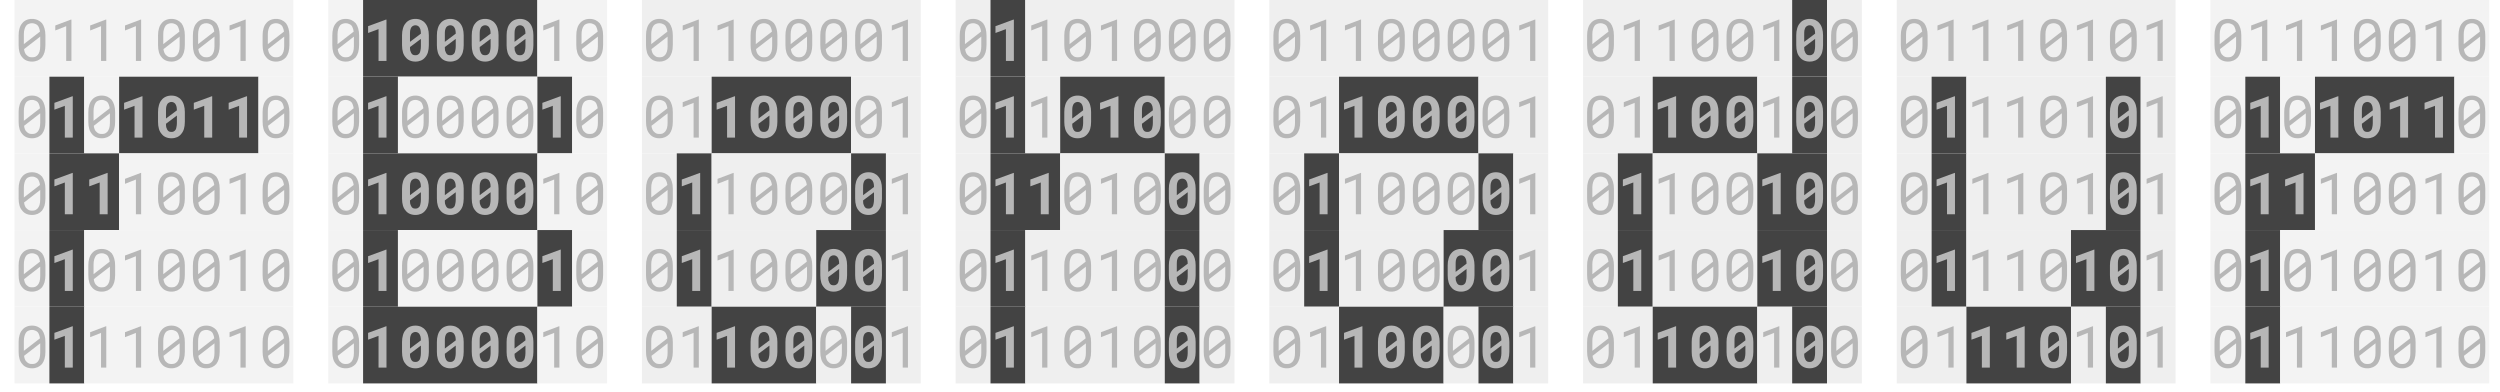 <?xml version="1.0" encoding="UTF-8"?>
<svg xmlns="http://www.w3.org/2000/svg" xmlns:xlink="http://www.w3.org/1999/xlink" width="172pt" height="27pt" viewBox="0 0 172 27" version="1.1">
<defs>
<g>
<symbol overflow="visible" id="glyph0-0">
<path style="stroke:none;" d=""/>
</symbol>
<symbol overflow="visible" id="glyph0-1">
<path style="stroke:none;" d="M 2.125 -1.094 L 2.125 -1.75 C 2.125 -1.938 2.102 -2.098 2.062 -2.234 C 2.02 -2.379 1.961 -2.5 1.891 -2.594 C 1.805 -2.688 1.707 -2.758 1.594 -2.812 C 1.477 -2.863 1.348 -2.891 1.203 -2.891 C 1.055 -2.891 0.926 -2.863 0.812 -2.812 C 0.695 -2.758 0.602 -2.688 0.531 -2.594 C 0.445 -2.5 0.383 -2.379 0.344 -2.234 C 0.301 -2.098 0.281 -1.938 0.281 -1.75 L 0.281 -1.094 C 0.281 -0.906 0.301 -0.738 0.344 -0.594 C 0.383 -0.457 0.445 -0.344 0.531 -0.25 C 0.602 -0.156 0.695 -0.082 0.812 -0.031 C 0.926 0.02 1.055 0.047 1.203 0.047 C 1.348 0.047 1.477 0.02 1.594 -0.031 C 1.707 -0.082 1.805 -0.156 1.891 -0.25 C 1.961 -0.344 2.02 -0.457 2.062 -0.594 C 2.102 -0.738 2.125 -0.906 2.125 -1.094 Z M 0.641 -1.156 C 0.641 -1.195 0.641 -1.234 0.641 -1.266 C 0.641 -1.297 0.641 -1.328 0.641 -1.359 L 0.641 -1.828 C 0.641 -1.961 0.656 -2.082 0.688 -2.188 C 0.719 -2.289 0.758 -2.375 0.812 -2.438 C 0.852 -2.488 0.906 -2.523 0.969 -2.547 C 1.039 -2.578 1.117 -2.594 1.203 -2.594 C 1.285 -2.594 1.359 -2.578 1.422 -2.547 C 1.492 -2.523 1.551 -2.488 1.594 -2.438 C 1.633 -2.395 1.664 -2.336 1.688 -2.266 C 1.719 -2.191 1.738 -2.109 1.75 -2.016 Z M 1.766 -1.016 C 1.766 -0.867 1.75 -0.742 1.719 -0.641 C 1.688 -0.547 1.645 -0.469 1.594 -0.406 C 1.539 -0.352 1.484 -0.312 1.422 -0.281 C 1.359 -0.258 1.285 -0.25 1.203 -0.25 C 1.129 -0.25 1.062 -0.258 1 -0.281 C 0.938 -0.312 0.883 -0.348 0.844 -0.391 C 0.789 -0.43 0.75 -0.488 0.719 -0.562 C 0.688 -0.633 0.664 -0.719 0.656 -0.812 L 1.766 -1.672 C 1.766 -1.629 1.766 -1.578 1.766 -1.516 C 1.766 -1.461 1.766 -1.43 1.766 -1.422 Z M 1.766 -1.016 "/>
</symbol>
<symbol overflow="visible" id="glyph0-2">
<path style="stroke:none;" d="M 1.516 0 L 1.516 -2.844 L 1.484 -2.844 L 0.406 -2.438 L 0.406 -2.094 L 1.156 -2.391 L 1.156 0 Z M 1.516 0 "/>
</symbol>
<symbol overflow="visible" id="glyph1-0">
<path style="stroke:none;" d=""/>
</symbol>
<symbol overflow="visible" id="glyph1-1">
<path style="stroke:none;" d="M 1.609 0 L 1.609 -2.844 L 1.578 -2.844 L 0.344 -2.391 L 0.344 -1.922 L 1.062 -2.188 L 1.062 0 Z M 1.609 0 "/>
</symbol>
<symbol overflow="visible" id="glyph1-2">
<path style="stroke:none;" d="M 2.125 -1.078 L 2.125 -1.766 C 2.125 -1.941 2.102 -2.098 2.062 -2.234 C 2.02 -2.379 1.957 -2.5 1.875 -2.594 C 1.801 -2.688 1.707 -2.758 1.594 -2.812 C 1.477 -2.863 1.348 -2.891 1.203 -2.891 C 1.055 -2.891 0.926 -2.863 0.812 -2.812 C 0.695 -2.758 0.602 -2.688 0.531 -2.594 C 0.445 -2.5 0.383 -2.379 0.344 -2.234 C 0.301 -2.098 0.281 -1.941 0.281 -1.766 L 0.281 -1.078 C 0.281 -0.898 0.301 -0.738 0.344 -0.594 C 0.383 -0.457 0.445 -0.344 0.531 -0.25 C 0.602 -0.156 0.695 -0.082 0.812 -0.031 C 0.926 0.02 1.055 0.047 1.203 0.047 C 1.348 0.047 1.477 0.02 1.594 -0.031 C 1.707 -0.082 1.801 -0.156 1.875 -0.25 C 1.957 -0.344 2.02 -0.457 2.062 -0.594 C 2.102 -0.738 2.125 -0.898 2.125 -1.078 Z M 0.828 -1.312 C 0.828 -1.352 0.828 -1.383 0.828 -1.406 C 0.828 -1.426 0.828 -1.469 0.828 -1.531 L 0.828 -1.844 C 0.828 -1.945 0.832 -2.035 0.844 -2.109 C 0.863 -2.191 0.891 -2.258 0.922 -2.312 C 0.953 -2.352 0.988 -2.383 1.031 -2.406 C 1.082 -2.438 1.141 -2.453 1.203 -2.453 C 1.254 -2.453 1.301 -2.441 1.344 -2.422 C 1.383 -2.398 1.422 -2.375 1.453 -2.344 C 1.492 -2.289 1.523 -2.227 1.547 -2.156 C 1.566 -2.082 1.578 -1.988 1.578 -1.875 Z M 1.578 -1 C 1.578 -0.895 1.566 -0.801 1.547 -0.719 C 1.535 -0.645 1.516 -0.582 1.484 -0.531 C 1.453 -0.488 1.41 -0.453 1.359 -0.422 C 1.316 -0.398 1.266 -0.391 1.203 -0.391 C 1.141 -0.391 1.082 -0.398 1.031 -0.422 C 0.977 -0.453 0.938 -0.5 0.906 -0.562 C 0.883 -0.602 0.863 -0.656 0.844 -0.719 C 0.832 -0.789 0.828 -0.867 0.828 -0.953 L 1.578 -1.516 C 1.578 -1.473 1.578 -1.441 1.578 -1.422 C 1.578 -1.398 1.578 -1.367 1.578 -1.328 Z M 1.578 -1 "/>
</symbol>
</g>
</defs>
<g id="surface1">
<rect x="0" y="0" width="172" height="27" style="fill:rgb(100%,100%,100%);fill-opacity:1;stroke:none;"/>
<path style=" stroke:none;fill-rule:nonzero;fill:rgb(95.29%,95.29%,95.29%);fill-opacity:1;" d="M 1 0 L 20.184 0 L 20.184 5.273 L 1 5.273 Z M 1 0 "/>
<path style=" stroke:none;fill-rule:nonzero;fill:rgb(95.29%,95.29%,95.29%);fill-opacity:1;" d="M 22.582 0 L 24.98 0 L 24.98 5.273 L 22.582 5.273 Z M 22.582 0 "/>
<path style=" stroke:none;fill-rule:nonzero;fill:rgb(26.27%,26.27%,26.27%);fill-opacity:1;" d="M 24.98 0 L 36.973 0 L 36.973 5.273 L 24.98 5.273 Z M 24.98 0 "/>
<path style=" stroke:none;fill-rule:nonzero;fill:rgb(95.29%,95.29%,95.29%);fill-opacity:1;" d="M 36.973 0 L 41.766 0 L 41.766 5.273 L 36.973 5.273 Z M 36.973 0 "/>
<path style=" stroke:none;fill-rule:nonzero;fill:rgb(93.729%,93.729%,93.729%);fill-opacity:1;" d="M 44.164 0 L 63.348 0 L 63.348 5.273 L 44.164 5.273 Z M 44.164 0 "/>
<path style=" stroke:none;fill-rule:nonzero;fill:rgb(93.729%,93.729%,93.729%);fill-opacity:1;" d="M 65.746 0 L 68.145 0 L 68.145 5.273 L 65.746 5.273 Z M 65.746 0 "/>
<path style=" stroke:none;fill-rule:nonzero;fill:rgb(26.27%,26.27%,26.27%);fill-opacity:1;" d="M 68.145 0 L 70.543 0 L 70.543 5.273 L 68.145 5.273 Z M 68.145 0 "/>
<path style=" stroke:none;fill-rule:nonzero;fill:rgb(93.729%,93.729%,93.729%);fill-opacity:1;" d="M 70.543 0 L 84.934 0 L 84.934 5.273 L 70.543 5.273 Z M 70.543 0 "/>
<path style=" stroke:none;fill-rule:nonzero;fill:rgb(93.729%,93.729%,93.729%);fill-opacity:1;" d="M 87.328 0 L 106.516 0 L 106.516 5.273 L 87.328 5.273 Z M 87.328 0 "/>
<path style=" stroke:none;fill-rule:nonzero;fill:rgb(93.729%,93.729%,93.729%);fill-opacity:1;" d="M 108.914 0 L 123.301 0 L 123.301 5.273 L 108.914 5.273 Z M 108.914 0 "/>
<path style=" stroke:none;fill-rule:nonzero;fill:rgb(26.27%,26.27%,26.27%);fill-opacity:1;" d="M 123.301 0 L 125.699 0 L 125.699 5.273 L 123.301 5.273 Z M 123.301 0 "/>
<path style=" stroke:none;fill-rule:nonzero;fill:rgb(93.729%,93.729%,93.729%);fill-opacity:1;" d="M 125.699 0 L 128.098 0 L 128.098 5.273 L 125.699 5.273 Z M 125.699 0 "/>
<path style=" stroke:none;fill-rule:nonzero;fill:rgb(93.729%,93.729%,93.729%);fill-opacity:1;" d="M 130.496 0 L 149.68 0 L 149.68 5.273 L 130.496 5.273 Z M 130.496 0 "/>
<path style=" stroke:none;fill-rule:nonzero;fill:rgb(95.29%,95.29%,95.29%);fill-opacity:1;" d="M 152.078 0 L 171.262 0 L 171.262 5.273 L 152.078 5.273 Z M 152.078 0 "/>
<path style=" stroke:none;fill-rule:nonzero;fill:rgb(95.29%,95.29%,95.29%);fill-opacity:1;" d="M 1 5.277 L 3.398 5.277 L 3.398 10.551 L 1 10.551 Z M 1 5.277 "/>
<path style=" stroke:none;fill-rule:nonzero;fill:rgb(26.27%,26.27%,26.27%);fill-opacity:1;" d="M 3.398 5.277 L 5.797 5.277 L 5.797 10.551 L 3.398 10.551 Z M 3.398 5.277 "/>
<path style=" stroke:none;fill-rule:nonzero;fill:rgb(95.29%,95.29%,95.29%);fill-opacity:1;" d="M 5.797 5.277 L 8.195 5.277 L 8.195 10.551 L 5.797 10.551 Z M 5.797 5.277 "/>
<path style=" stroke:none;fill-rule:nonzero;fill:rgb(26.27%,26.27%,26.27%);fill-opacity:1;" d="M 8.195 5.277 L 17.785 5.277 L 17.785 10.551 L 8.195 10.551 Z M 8.195 5.277 "/>
<path style=" stroke:none;fill-rule:nonzero;fill:rgb(95.29%,95.29%,95.29%);fill-opacity:1;" d="M 17.785 5.277 L 20.184 5.277 L 20.184 10.551 L 17.785 10.551 Z M 17.785 5.277 "/>
<path style=" stroke:none;fill-rule:nonzero;fill:rgb(95.29%,95.29%,95.29%);fill-opacity:1;" d="M 22.582 5.277 L 24.98 5.277 L 24.98 10.551 L 22.582 10.551 Z M 22.582 5.277 "/>
<path style=" stroke:none;fill-rule:nonzero;fill:rgb(26.27%,26.27%,26.27%);fill-opacity:1;" d="M 24.98 5.277 L 27.379 5.277 L 27.379 10.551 L 24.98 10.551 Z M 24.98 5.277 "/>
<path style=" stroke:none;fill-rule:nonzero;fill:rgb(95.29%,95.29%,95.29%);fill-opacity:1;" d="M 27.379 5.277 L 36.973 5.277 L 36.973 10.551 L 27.379 10.551 Z M 27.379 5.277 "/>
<path style=" stroke:none;fill-rule:nonzero;fill:rgb(26.27%,26.27%,26.27%);fill-opacity:1;" d="M 36.973 5.277 L 39.367 5.277 L 39.367 10.551 L 36.973 10.551 Z M 36.973 5.277 "/>
<path style=" stroke:none;fill-rule:nonzero;fill:rgb(95.29%,95.29%,95.29%);fill-opacity:1;" d="M 39.367 5.277 L 41.766 5.277 L 41.766 10.551 L 39.367 10.551 Z M 39.367 5.277 "/>
<path style=" stroke:none;fill-rule:nonzero;fill:rgb(93.729%,93.729%,93.729%);fill-opacity:1;" d="M 44.164 5.277 L 48.961 5.277 L 48.961 10.551 L 44.164 10.551 Z M 44.164 5.277 "/>
<path style=" stroke:none;fill-rule:nonzero;fill:rgb(26.27%,26.27%,26.27%);fill-opacity:1;" d="M 48.961 5.277 L 58.555 5.277 L 58.555 10.551 L 48.961 10.551 Z M 48.961 5.277 "/>
<path style=" stroke:none;fill-rule:nonzero;fill:rgb(93.729%,93.729%,93.729%);fill-opacity:1;" d="M 58.555 5.277 L 63.348 5.277 L 63.348 10.551 L 58.555 10.551 Z M 58.555 5.277 "/>
<path style=" stroke:none;fill-rule:nonzero;fill:rgb(93.729%,93.729%,93.729%);fill-opacity:1;" d="M 65.746 5.277 L 68.145 5.277 L 68.145 10.551 L 65.746 10.551 Z M 65.746 5.277 "/>
<path style=" stroke:none;fill-rule:nonzero;fill:rgb(26.27%,26.27%,26.27%);fill-opacity:1;" d="M 68.145 5.277 L 70.543 5.277 L 70.543 10.551 L 68.145 10.551 Z M 68.145 5.277 "/>
<path style=" stroke:none;fill-rule:nonzero;fill:rgb(93.729%,93.729%,93.729%);fill-opacity:1;" d="M 70.543 5.277 L 72.941 5.277 L 72.941 10.551 L 70.543 10.551 Z M 70.543 5.277 "/>
<path style=" stroke:none;fill-rule:nonzero;fill:rgb(26.27%,26.27%,26.27%);fill-opacity:1;" d="M 72.941 5.277 L 80.137 5.277 L 80.137 10.551 L 72.941 10.551 Z M 72.941 5.277 "/>
<path style=" stroke:none;fill-rule:nonzero;fill:rgb(93.729%,93.729%,93.729%);fill-opacity:1;" d="M 80.137 5.277 L 84.934 5.277 L 84.934 10.551 L 80.137 10.551 Z M 80.137 5.277 "/>
<path style=" stroke:none;fill-rule:nonzero;fill:rgb(93.729%,93.729%,93.729%);fill-opacity:1;" d="M 87.328 5.277 L 92.125 5.277 L 92.125 10.551 L 87.328 10.551 Z M 87.328 5.277 "/>
<path style=" stroke:none;fill-rule:nonzero;fill:rgb(26.27%,26.27%,26.27%);fill-opacity:1;" d="M 92.125 5.277 L 101.719 5.277 L 101.719 10.551 L 92.125 10.551 Z M 92.125 5.277 "/>
<path style=" stroke:none;fill-rule:nonzero;fill:rgb(93.729%,93.729%,93.729%);fill-opacity:1;" d="M 101.719 5.277 L 106.516 5.277 L 106.516 10.551 L 101.719 10.551 Z M 101.719 5.277 "/>
<path style=" stroke:none;fill-rule:nonzero;fill:rgb(93.729%,93.729%,93.729%);fill-opacity:1;" d="M 108.914 5.277 L 113.707 5.277 L 113.707 10.551 L 108.914 10.551 Z M 108.914 5.277 "/>
<path style=" stroke:none;fill-rule:nonzero;fill:rgb(26.27%,26.27%,26.27%);fill-opacity:1;" d="M 113.707 5.277 L 120.902 5.277 L 120.902 10.551 L 113.707 10.551 Z M 113.707 5.277 "/>
<path style=" stroke:none;fill-rule:nonzero;fill:rgb(93.729%,93.729%,93.729%);fill-opacity:1;" d="M 120.902 5.277 L 123.301 5.277 L 123.301 10.551 L 120.902 10.551 Z M 120.902 5.277 "/>
<path style=" stroke:none;fill-rule:nonzero;fill:rgb(26.27%,26.27%,26.27%);fill-opacity:1;" d="M 123.301 5.277 L 125.699 5.277 L 125.699 10.551 L 123.301 10.551 Z M 123.301 5.277 "/>
<path style=" stroke:none;fill-rule:nonzero;fill:rgb(93.729%,93.729%,93.729%);fill-opacity:1;" d="M 125.699 5.277 L 128.098 5.277 L 128.098 10.551 L 125.699 10.551 Z M 125.699 5.277 "/>
<path style=" stroke:none;fill-rule:nonzero;fill:rgb(93.729%,93.729%,93.729%);fill-opacity:1;" d="M 130.496 5.277 L 132.895 5.277 L 132.895 10.551 L 130.496 10.551 Z M 130.496 5.277 "/>
<path style=" stroke:none;fill-rule:nonzero;fill:rgb(26.27%,26.27%,26.27%);fill-opacity:1;" d="M 132.895 5.277 L 135.289 5.277 L 135.289 10.551 L 132.895 10.551 Z M 132.895 5.277 "/>
<path style=" stroke:none;fill-rule:nonzero;fill:rgb(93.729%,93.729%,93.729%);fill-opacity:1;" d="M 135.289 5.277 L 144.883 5.277 L 144.883 10.551 L 135.289 10.551 Z M 135.289 5.277 "/>
<path style=" stroke:none;fill-rule:nonzero;fill:rgb(26.27%,26.27%,26.27%);fill-opacity:1;" d="M 144.883 5.277 L 147.281 5.277 L 147.281 10.551 L 144.883 10.551 Z M 144.883 5.277 "/>
<path style=" stroke:none;fill-rule:nonzero;fill:rgb(93.729%,93.729%,93.729%);fill-opacity:1;" d="M 147.281 5.277 L 149.68 5.277 L 149.68 10.551 L 147.281 10.551 Z M 147.281 5.277 "/>
<path style=" stroke:none;fill-rule:nonzero;fill:rgb(95.29%,95.29%,95.29%);fill-opacity:1;" d="M 152.078 5.277 L 154.477 5.277 L 154.477 10.551 L 152.078 10.551 Z M 152.078 5.277 "/>
<path style=" stroke:none;fill-rule:nonzero;fill:rgb(26.27%,26.27%,26.27%);fill-opacity:1;" d="M 154.477 5.277 L 156.875 5.277 L 156.875 10.551 L 154.477 10.551 Z M 154.477 5.277 "/>
<path style=" stroke:none;fill-rule:nonzero;fill:rgb(95.29%,95.29%,95.29%);fill-opacity:1;" d="M 156.875 5.277 L 159.27 5.277 L 159.27 10.551 L 156.875 10.551 Z M 156.875 5.277 "/>
<path style=" stroke:none;fill-rule:nonzero;fill:rgb(26.27%,26.27%,26.27%);fill-opacity:1;" d="M 159.27 5.277 L 168.863 5.277 L 168.863 10.551 L 159.27 10.551 Z M 159.27 5.277 "/>
<path style=" stroke:none;fill-rule:nonzero;fill:rgb(95.29%,95.29%,95.29%);fill-opacity:1;" d="M 168.863 5.277 L 171.262 5.277 L 171.262 10.551 L 168.863 10.551 Z M 168.863 5.277 "/>
<path style=" stroke:none;fill-rule:nonzero;fill:rgb(95.29%,95.29%,95.29%);fill-opacity:1;" d="M 1 10.551 L 3.398 10.551 L 3.398 15.824 L 1 15.824 Z M 1 10.551 "/>
<path style=" stroke:none;fill-rule:nonzero;fill:rgb(26.27%,26.27%,26.27%);fill-opacity:1;" d="M 3.398 10.551 L 8.195 10.551 L 8.195 15.824 L 3.398 15.824 Z M 3.398 10.551 "/>
<path style=" stroke:none;fill-rule:nonzero;fill:rgb(95.29%,95.29%,95.29%);fill-opacity:1;" d="M 8.195 10.551 L 20.184 10.551 L 20.184 15.824 L 8.195 15.824 Z M 8.195 10.551 "/>
<path style=" stroke:none;fill-rule:nonzero;fill:rgb(95.29%,95.29%,95.29%);fill-opacity:1;" d="M 22.582 10.551 L 24.98 10.551 L 24.98 15.824 L 22.582 15.824 Z M 22.582 10.551 "/>
<path style=" stroke:none;fill-rule:nonzero;fill:rgb(26.27%,26.27%,26.27%);fill-opacity:1;" d="M 24.98 10.551 L 36.973 10.551 L 36.973 15.824 L 24.98 15.824 Z M 24.98 10.551 "/>
<path style=" stroke:none;fill-rule:nonzero;fill:rgb(95.29%,95.29%,95.29%);fill-opacity:1;" d="M 36.973 10.551 L 41.766 10.551 L 41.766 15.824 L 36.973 15.824 Z M 36.973 10.551 "/>
<path style=" stroke:none;fill-rule:nonzero;fill:rgb(93.729%,93.729%,93.729%);fill-opacity:1;" d="M 44.164 10.551 L 46.562 10.551 L 46.562 15.824 L 44.164 15.824 Z M 44.164 10.551 "/>
<path style=" stroke:none;fill-rule:nonzero;fill:rgb(26.27%,26.27%,26.27%);fill-opacity:1;" d="M 46.562 10.551 L 48.961 10.551 L 48.961 15.824 L 46.562 15.824 Z M 46.562 10.551 "/>
<path style=" stroke:none;fill-rule:nonzero;fill:rgb(93.729%,93.729%,93.729%);fill-opacity:1;" d="M 48.961 10.551 L 58.555 10.551 L 58.555 15.824 L 48.961 15.824 Z M 48.961 10.551 "/>
<path style=" stroke:none;fill-rule:nonzero;fill:rgb(26.27%,26.27%,26.27%);fill-opacity:1;" d="M 58.555 10.551 L 60.953 10.551 L 60.953 15.824 L 58.555 15.824 Z M 58.555 10.551 "/>
<path style=" stroke:none;fill-rule:nonzero;fill:rgb(93.729%,93.729%,93.729%);fill-opacity:1;" d="M 60.953 10.551 L 63.348 10.551 L 63.348 15.824 L 60.953 15.824 Z M 60.953 10.551 "/>
<path style=" stroke:none;fill-rule:nonzero;fill:rgb(93.729%,93.729%,93.729%);fill-opacity:1;" d="M 65.746 10.551 L 68.145 10.551 L 68.145 15.824 L 65.746 15.824 Z M 65.746 10.551 "/>
<path style=" stroke:none;fill-rule:nonzero;fill:rgb(26.27%,26.27%,26.27%);fill-opacity:1;" d="M 68.145 10.551 L 72.941 10.551 L 72.941 15.824 L 68.145 15.824 Z M 68.145 10.551 "/>
<path style=" stroke:none;fill-rule:nonzero;fill:rgb(93.729%,93.729%,93.729%);fill-opacity:1;" d="M 72.941 10.551 L 80.137 10.551 L 80.137 15.824 L 72.941 15.824 Z M 72.941 10.551 "/>
<path style=" stroke:none;fill-rule:nonzero;fill:rgb(26.27%,26.27%,26.27%);fill-opacity:1;" d="M 80.137 10.551 L 82.535 10.551 L 82.535 15.824 L 80.137 15.824 Z M 80.137 10.551 "/>
<path style=" stroke:none;fill-rule:nonzero;fill:rgb(93.729%,93.729%,93.729%);fill-opacity:1;" d="M 82.535 10.551 L 84.934 10.551 L 84.934 15.824 L 82.535 15.824 Z M 82.535 10.551 "/>
<path style=" stroke:none;fill-rule:nonzero;fill:rgb(93.729%,93.729%,93.729%);fill-opacity:1;" d="M 87.328 10.551 L 89.727 10.551 L 89.727 15.824 L 87.328 15.824 Z M 87.328 10.551 "/>
<path style=" stroke:none;fill-rule:nonzero;fill:rgb(26.27%,26.27%,26.27%);fill-opacity:1;" d="M 89.727 10.551 L 92.125 10.551 L 92.125 15.824 L 89.727 15.824 Z M 89.727 10.551 "/>
<path style=" stroke:none;fill-rule:nonzero;fill:rgb(93.729%,93.729%,93.729%);fill-opacity:1;" d="M 92.125 10.551 L 101.719 10.551 L 101.719 15.824 L 92.125 15.824 Z M 92.125 10.551 "/>
<path style=" stroke:none;fill-rule:nonzero;fill:rgb(26.27%,26.27%,26.27%);fill-opacity:1;" d="M 101.719 10.551 L 104.117 10.551 L 104.117 15.824 L 101.719 15.824 Z M 101.719 10.551 "/>
<path style=" stroke:none;fill-rule:nonzero;fill:rgb(93.729%,93.729%,93.729%);fill-opacity:1;" d="M 104.117 10.551 L 106.516 10.551 L 106.516 15.824 L 104.117 15.824 Z M 104.117 10.551 "/>
<path style=" stroke:none;fill-rule:nonzero;fill:rgb(93.729%,93.729%,93.729%);fill-opacity:1;" d="M 108.914 10.551 L 111.309 10.551 L 111.309 15.824 L 108.914 15.824 Z M 108.914 10.551 "/>
<path style=" stroke:none;fill-rule:nonzero;fill:rgb(26.27%,26.27%,26.27%);fill-opacity:1;" d="M 111.309 10.551 L 113.707 10.551 L 113.707 15.824 L 111.309 15.824 Z M 111.309 10.551 "/>
<path style=" stroke:none;fill-rule:nonzero;fill:rgb(93.729%,93.729%,93.729%);fill-opacity:1;" d="M 113.707 10.551 L 120.902 10.551 L 120.902 15.824 L 113.707 15.824 Z M 113.707 10.551 "/>
<path style=" stroke:none;fill-rule:nonzero;fill:rgb(26.27%,26.27%,26.27%);fill-opacity:1;" d="M 120.902 10.551 L 125.699 10.551 L 125.699 15.824 L 120.902 15.824 Z M 120.902 10.551 "/>
<path style=" stroke:none;fill-rule:nonzero;fill:rgb(93.729%,93.729%,93.729%);fill-opacity:1;" d="M 125.699 10.551 L 128.098 10.551 L 128.098 15.824 L 125.699 15.824 Z M 125.699 10.551 "/>
<path style=" stroke:none;fill-rule:nonzero;fill:rgb(93.729%,93.729%,93.729%);fill-opacity:1;" d="M 130.496 10.551 L 132.895 10.551 L 132.895 15.824 L 130.496 15.824 Z M 130.496 10.551 "/>
<path style=" stroke:none;fill-rule:nonzero;fill:rgb(26.27%,26.27%,26.27%);fill-opacity:1;" d="M 132.895 10.551 L 135.289 10.551 L 135.289 15.824 L 132.895 15.824 Z M 132.895 10.551 "/>
<path style=" stroke:none;fill-rule:nonzero;fill:rgb(93.729%,93.729%,93.729%);fill-opacity:1;" d="M 135.289 10.551 L 144.883 10.551 L 144.883 15.824 L 135.289 15.824 Z M 135.289 10.551 "/>
<path style=" stroke:none;fill-rule:nonzero;fill:rgb(26.27%,26.27%,26.27%);fill-opacity:1;" d="M 144.883 10.551 L 147.281 10.551 L 147.281 15.824 L 144.883 15.824 Z M 144.883 10.551 "/>
<path style=" stroke:none;fill-rule:nonzero;fill:rgb(93.729%,93.729%,93.729%);fill-opacity:1;" d="M 147.281 10.551 L 149.68 10.551 L 149.68 15.824 L 147.281 15.824 Z M 147.281 10.551 "/>
<path style=" stroke:none;fill-rule:nonzero;fill:rgb(95.29%,95.29%,95.29%);fill-opacity:1;" d="M 152.078 10.551 L 154.477 10.551 L 154.477 15.824 L 152.078 15.824 Z M 152.078 10.551 "/>
<path style=" stroke:none;fill-rule:nonzero;fill:rgb(26.27%,26.27%,26.27%);fill-opacity:1;" d="M 154.477 10.551 L 159.27 10.551 L 159.27 15.824 L 154.477 15.824 Z M 154.477 10.551 "/>
<path style=" stroke:none;fill-rule:nonzero;fill:rgb(95.29%,95.29%,95.29%);fill-opacity:1;" d="M 159.27 10.551 L 171.262 10.551 L 171.262 15.824 L 159.27 15.824 Z M 159.27 10.551 "/>
<path style=" stroke:none;fill-rule:nonzero;fill:rgb(95.29%,95.29%,95.29%);fill-opacity:1;" d="M 1 15.828 L 3.398 15.828 L 3.398 21.102 L 1 21.102 Z M 1 15.828 "/>
<path style=" stroke:none;fill-rule:nonzero;fill:rgb(26.27%,26.27%,26.27%);fill-opacity:1;" d="M 3.398 15.828 L 5.797 15.828 L 5.797 21.102 L 3.398 21.102 Z M 3.398 15.828 "/>
<path style=" stroke:none;fill-rule:nonzero;fill:rgb(95.29%,95.29%,95.29%);fill-opacity:1;" d="M 5.797 15.828 L 20.184 15.828 L 20.184 21.102 L 5.797 21.102 Z M 5.797 15.828 "/>
<path style=" stroke:none;fill-rule:nonzero;fill:rgb(95.29%,95.29%,95.29%);fill-opacity:1;" d="M 22.582 15.828 L 24.98 15.828 L 24.98 21.102 L 22.582 21.102 Z M 22.582 15.828 "/>
<path style=" stroke:none;fill-rule:nonzero;fill:rgb(26.27%,26.27%,26.27%);fill-opacity:1;" d="M 24.98 15.828 L 27.379 15.828 L 27.379 21.102 L 24.98 21.102 Z M 24.98 15.828 "/>
<path style=" stroke:none;fill-rule:nonzero;fill:rgb(95.29%,95.29%,95.29%);fill-opacity:1;" d="M 27.379 15.828 L 36.973 15.828 L 36.973 21.102 L 27.379 21.102 Z M 27.379 15.828 "/>
<path style=" stroke:none;fill-rule:nonzero;fill:rgb(26.27%,26.27%,26.27%);fill-opacity:1;" d="M 36.973 15.828 L 39.367 15.828 L 39.367 21.102 L 36.973 21.102 Z M 36.973 15.828 "/>
<path style=" stroke:none;fill-rule:nonzero;fill:rgb(95.29%,95.29%,95.29%);fill-opacity:1;" d="M 39.367 15.828 L 41.766 15.828 L 41.766 21.102 L 39.367 21.102 Z M 39.367 15.828 "/>
<path style=" stroke:none;fill-rule:nonzero;fill:rgb(93.729%,93.729%,93.729%);fill-opacity:1;" d="M 44.164 15.828 L 46.562 15.828 L 46.562 21.102 L 44.164 21.102 Z M 44.164 15.828 "/>
<path style=" stroke:none;fill-rule:nonzero;fill:rgb(26.27%,26.27%,26.27%);fill-opacity:1;" d="M 46.562 15.828 L 48.961 15.828 L 48.961 21.102 L 46.562 21.102 Z M 46.562 15.828 "/>
<path style=" stroke:none;fill-rule:nonzero;fill:rgb(93.729%,93.729%,93.729%);fill-opacity:1;" d="M 48.961 15.828 L 56.156 15.828 L 56.156 21.102 L 48.961 21.102 Z M 48.961 15.828 "/>
<path style=" stroke:none;fill-rule:nonzero;fill:rgb(26.27%,26.27%,26.27%);fill-opacity:1;" d="M 56.156 15.828 L 60.953 15.828 L 60.953 21.102 L 56.156 21.102 Z M 56.156 15.828 "/>
<path style=" stroke:none;fill-rule:nonzero;fill:rgb(93.729%,93.729%,93.729%);fill-opacity:1;" d="M 60.953 15.828 L 63.348 15.828 L 63.348 21.102 L 60.953 21.102 Z M 60.953 15.828 "/>
<path style=" stroke:none;fill-rule:nonzero;fill:rgb(93.729%,93.729%,93.729%);fill-opacity:1;" d="M 65.746 15.828 L 68.145 15.828 L 68.145 21.102 L 65.746 21.102 Z M 65.746 15.828 "/>
<path style=" stroke:none;fill-rule:nonzero;fill:rgb(26.27%,26.27%,26.27%);fill-opacity:1;" d="M 68.145 15.828 L 70.543 15.828 L 70.543 21.102 L 68.145 21.102 Z M 68.145 15.828 "/>
<path style=" stroke:none;fill-rule:nonzero;fill:rgb(93.729%,93.729%,93.729%);fill-opacity:1;" d="M 70.543 15.828 L 80.137 15.828 L 80.137 21.102 L 70.543 21.102 Z M 70.543 15.828 "/>
<path style=" stroke:none;fill-rule:nonzero;fill:rgb(26.27%,26.27%,26.27%);fill-opacity:1;" d="M 80.137 15.828 L 82.535 15.828 L 82.535 21.102 L 80.137 21.102 Z M 80.137 15.828 "/>
<path style=" stroke:none;fill-rule:nonzero;fill:rgb(93.729%,93.729%,93.729%);fill-opacity:1;" d="M 82.535 15.828 L 84.934 15.828 L 84.934 21.102 L 82.535 21.102 Z M 82.535 15.828 "/>
<path style=" stroke:none;fill-rule:nonzero;fill:rgb(93.729%,93.729%,93.729%);fill-opacity:1;" d="M 87.328 15.828 L 89.727 15.828 L 89.727 21.102 L 87.328 21.102 Z M 87.328 15.828 "/>
<path style=" stroke:none;fill-rule:nonzero;fill:rgb(26.27%,26.27%,26.27%);fill-opacity:1;" d="M 89.727 15.828 L 92.125 15.828 L 92.125 21.102 L 89.727 21.102 Z M 89.727 15.828 "/>
<path style=" stroke:none;fill-rule:nonzero;fill:rgb(93.729%,93.729%,93.729%);fill-opacity:1;" d="M 92.125 15.828 L 99.32 15.828 L 99.32 21.102 L 92.125 21.102 Z M 92.125 15.828 "/>
<path style=" stroke:none;fill-rule:nonzero;fill:rgb(26.27%,26.27%,26.27%);fill-opacity:1;" d="M 99.32 15.828 L 104.117 15.828 L 104.117 21.102 L 99.32 21.102 Z M 99.32 15.828 "/>
<path style=" stroke:none;fill-rule:nonzero;fill:rgb(93.729%,93.729%,93.729%);fill-opacity:1;" d="M 104.117 15.828 L 106.516 15.828 L 106.516 21.102 L 104.117 21.102 Z M 104.117 15.828 "/>
<path style=" stroke:none;fill-rule:nonzero;fill:rgb(93.729%,93.729%,93.729%);fill-opacity:1;" d="M 108.914 15.828 L 111.309 15.828 L 111.309 21.102 L 108.914 21.102 Z M 108.914 15.828 "/>
<path style=" stroke:none;fill-rule:nonzero;fill:rgb(26.27%,26.27%,26.27%);fill-opacity:1;" d="M 111.309 15.828 L 113.707 15.828 L 113.707 21.102 L 111.309 21.102 Z M 111.309 15.828 "/>
<path style=" stroke:none;fill-rule:nonzero;fill:rgb(93.729%,93.729%,93.729%);fill-opacity:1;" d="M 113.707 15.828 L 120.902 15.828 L 120.902 21.102 L 113.707 21.102 Z M 113.707 15.828 "/>
<path style=" stroke:none;fill-rule:nonzero;fill:rgb(26.27%,26.27%,26.27%);fill-opacity:1;" d="M 120.902 15.828 L 125.699 15.828 L 125.699 21.102 L 120.902 21.102 Z M 120.902 15.828 "/>
<path style=" stroke:none;fill-rule:nonzero;fill:rgb(93.729%,93.729%,93.729%);fill-opacity:1;" d="M 125.699 15.828 L 128.098 15.828 L 128.098 21.102 L 125.699 21.102 Z M 125.699 15.828 "/>
<path style=" stroke:none;fill-rule:nonzero;fill:rgb(93.729%,93.729%,93.729%);fill-opacity:1;" d="M 130.496 15.828 L 132.895 15.828 L 132.895 21.102 L 130.496 21.102 Z M 130.496 15.828 "/>
<path style=" stroke:none;fill-rule:nonzero;fill:rgb(26.27%,26.27%,26.27%);fill-opacity:1;" d="M 132.895 15.828 L 135.289 15.828 L 135.289 21.102 L 132.895 21.102 Z M 132.895 15.828 "/>
<path style=" stroke:none;fill-rule:nonzero;fill:rgb(93.729%,93.729%,93.729%);fill-opacity:1;" d="M 135.289 15.828 L 142.484 15.828 L 142.484 21.102 L 135.289 21.102 Z M 135.289 15.828 "/>
<path style=" stroke:none;fill-rule:nonzero;fill:rgb(26.27%,26.27%,26.27%);fill-opacity:1;" d="M 142.484 15.828 L 147.281 15.828 L 147.281 21.102 L 142.484 21.102 Z M 142.484 15.828 "/>
<path style=" stroke:none;fill-rule:nonzero;fill:rgb(93.729%,93.729%,93.729%);fill-opacity:1;" d="M 147.281 15.828 L 149.68 15.828 L 149.68 21.102 L 147.281 21.102 Z M 147.281 15.828 "/>
<path style=" stroke:none;fill-rule:nonzero;fill:rgb(95.29%,95.29%,95.29%);fill-opacity:1;" d="M 152.078 15.828 L 154.477 15.828 L 154.477 21.102 L 152.078 21.102 Z M 152.078 15.828 "/>
<path style=" stroke:none;fill-rule:nonzero;fill:rgb(26.27%,26.27%,26.27%);fill-opacity:1;" d="M 154.477 15.828 L 156.875 15.828 L 156.875 21.102 L 154.477 21.102 Z M 154.477 15.828 "/>
<path style=" stroke:none;fill-rule:nonzero;fill:rgb(95.29%,95.29%,95.29%);fill-opacity:1;" d="M 156.875 15.828 L 171.262 15.828 L 171.262 21.102 L 156.875 21.102 Z M 156.875 15.828 "/>
<path style=" stroke:none;fill-rule:nonzero;fill:rgb(95.29%,95.29%,95.29%);fill-opacity:1;" d="M 1 21.102 L 3.398 21.102 L 3.398 26.379 L 1 26.379 Z M 1 21.102 "/>
<path style=" stroke:none;fill-rule:nonzero;fill:rgb(26.27%,26.27%,26.27%);fill-opacity:1;" d="M 3.398 21.102 L 5.797 21.102 L 5.797 26.379 L 3.398 26.379 Z M 3.398 21.102 "/>
<path style=" stroke:none;fill-rule:nonzero;fill:rgb(95.29%,95.29%,95.29%);fill-opacity:1;" d="M 5.797 21.102 L 20.184 21.102 L 20.184 26.379 L 5.797 26.379 Z M 5.797 21.102 "/>
<path style=" stroke:none;fill-rule:nonzero;fill:rgb(95.29%,95.29%,95.29%);fill-opacity:1;" d="M 22.582 21.102 L 24.98 21.102 L 24.98 26.379 L 22.582 26.379 Z M 22.582 21.102 "/>
<path style=" stroke:none;fill-rule:nonzero;fill:rgb(26.27%,26.27%,26.27%);fill-opacity:1;" d="M 24.98 21.102 L 36.973 21.102 L 36.973 26.379 L 24.98 26.379 Z M 24.98 21.102 "/>
<path style=" stroke:none;fill-rule:nonzero;fill:rgb(95.29%,95.29%,95.29%);fill-opacity:1;" d="M 36.973 21.102 L 41.766 21.102 L 41.766 26.379 L 36.973 26.379 Z M 36.973 21.102 "/>
<path style=" stroke:none;fill-rule:nonzero;fill:rgb(93.729%,93.729%,93.729%);fill-opacity:1;" d="M 44.164 21.102 L 48.961 21.102 L 48.961 26.379 L 44.164 26.379 Z M 44.164 21.102 "/>
<path style=" stroke:none;fill-rule:nonzero;fill:rgb(26.27%,26.27%,26.27%);fill-opacity:1;" d="M 48.961 21.102 L 56.156 21.102 L 56.156 26.379 L 48.961 26.379 Z M 48.961 21.102 "/>
<path style=" stroke:none;fill-rule:nonzero;fill:rgb(93.729%,93.729%,93.729%);fill-opacity:1;" d="M 56.156 21.102 L 58.555 21.102 L 58.555 26.379 L 56.156 26.379 Z M 56.156 21.102 "/>
<path style=" stroke:none;fill-rule:nonzero;fill:rgb(26.27%,26.27%,26.27%);fill-opacity:1;" d="M 58.555 21.102 L 60.953 21.102 L 60.953 26.379 L 58.555 26.379 Z M 58.555 21.102 "/>
<path style=" stroke:none;fill-rule:nonzero;fill:rgb(93.729%,93.729%,93.729%);fill-opacity:1;" d="M 60.953 21.102 L 63.348 21.102 L 63.348 26.379 L 60.953 26.379 Z M 60.953 21.102 "/>
<path style=" stroke:none;fill-rule:nonzero;fill:rgb(93.729%,93.729%,93.729%);fill-opacity:1;" d="M 65.746 21.102 L 68.145 21.102 L 68.145 26.379 L 65.746 26.379 Z M 65.746 21.102 "/>
<path style=" stroke:none;fill-rule:nonzero;fill:rgb(26.27%,26.27%,26.27%);fill-opacity:1;" d="M 68.145 21.102 L 70.543 21.102 L 70.543 26.379 L 68.145 26.379 Z M 68.145 21.102 "/>
<path style=" stroke:none;fill-rule:nonzero;fill:rgb(93.729%,93.729%,93.729%);fill-opacity:1;" d="M 70.543 21.102 L 80.137 21.102 L 80.137 26.379 L 70.543 26.379 Z M 70.543 21.102 "/>
<path style=" stroke:none;fill-rule:nonzero;fill:rgb(26.27%,26.27%,26.27%);fill-opacity:1;" d="M 80.137 21.102 L 82.535 21.102 L 82.535 26.379 L 80.137 26.379 Z M 80.137 21.102 "/>
<path style=" stroke:none;fill-rule:nonzero;fill:rgb(93.729%,93.729%,93.729%);fill-opacity:1;" d="M 82.535 21.102 L 84.934 21.102 L 84.934 26.379 L 82.535 26.379 Z M 82.535 21.102 "/>
<path style=" stroke:none;fill-rule:nonzero;fill:rgb(93.729%,93.729%,93.729%);fill-opacity:1;" d="M 87.328 21.102 L 92.125 21.102 L 92.125 26.379 L 87.328 26.379 Z M 87.328 21.102 "/>
<path style=" stroke:none;fill-rule:nonzero;fill:rgb(26.27%,26.27%,26.27%);fill-opacity:1;" d="M 92.125 21.102 L 99.32 21.102 L 99.32 26.379 L 92.125 26.379 Z M 92.125 21.102 "/>
<path style=" stroke:none;fill-rule:nonzero;fill:rgb(93.729%,93.729%,93.729%);fill-opacity:1;" d="M 99.32 21.102 L 101.719 21.102 L 101.719 26.379 L 99.32 26.379 Z M 99.32 21.102 "/>
<path style=" stroke:none;fill-rule:nonzero;fill:rgb(26.27%,26.27%,26.27%);fill-opacity:1;" d="M 101.719 21.102 L 104.117 21.102 L 104.117 26.379 L 101.719 26.379 Z M 101.719 21.102 "/>
<path style=" stroke:none;fill-rule:nonzero;fill:rgb(93.729%,93.729%,93.729%);fill-opacity:1;" d="M 104.117 21.102 L 106.516 21.102 L 106.516 26.379 L 104.117 26.379 Z M 104.117 21.102 "/>
<path style=" stroke:none;fill-rule:nonzero;fill:rgb(93.729%,93.729%,93.729%);fill-opacity:1;" d="M 108.914 21.102 L 113.707 21.102 L 113.707 26.379 L 108.914 26.379 Z M 108.914 21.102 "/>
<path style=" stroke:none;fill-rule:nonzero;fill:rgb(26.27%,26.27%,26.27%);fill-opacity:1;" d="M 113.707 21.102 L 120.902 21.102 L 120.902 26.379 L 113.707 26.379 Z M 113.707 21.102 "/>
<path style=" stroke:none;fill-rule:nonzero;fill:rgb(93.729%,93.729%,93.729%);fill-opacity:1;" d="M 120.902 21.102 L 123.301 21.102 L 123.301 26.379 L 120.902 26.379 Z M 120.902 21.102 "/>
<path style=" stroke:none;fill-rule:nonzero;fill:rgb(26.27%,26.27%,26.27%);fill-opacity:1;" d="M 123.301 21.102 L 125.699 21.102 L 125.699 26.379 L 123.301 26.379 Z M 123.301 21.102 "/>
<path style=" stroke:none;fill-rule:nonzero;fill:rgb(93.729%,93.729%,93.729%);fill-opacity:1;" d="M 125.699 21.102 L 128.098 21.102 L 128.098 26.379 L 125.699 26.379 Z M 125.699 21.102 "/>
<path style=" stroke:none;fill-rule:nonzero;fill:rgb(93.729%,93.729%,93.729%);fill-opacity:1;" d="M 130.496 21.102 L 135.289 21.102 L 135.289 26.379 L 130.496 26.379 Z M 130.496 21.102 "/>
<path style=" stroke:none;fill-rule:nonzero;fill:rgb(26.27%,26.27%,26.27%);fill-opacity:1;" d="M 135.289 21.102 L 142.484 21.102 L 142.484 26.379 L 135.289 26.379 Z M 135.289 21.102 "/>
<path style=" stroke:none;fill-rule:nonzero;fill:rgb(93.729%,93.729%,93.729%);fill-opacity:1;" d="M 142.484 21.102 L 144.883 21.102 L 144.883 26.379 L 142.484 26.379 Z M 142.484 21.102 "/>
<path style=" stroke:none;fill-rule:nonzero;fill:rgb(26.27%,26.27%,26.27%);fill-opacity:1;" d="M 144.883 21.102 L 147.281 21.102 L 147.281 26.379 L 144.883 26.379 Z M 144.883 21.102 "/>
<path style=" stroke:none;fill-rule:nonzero;fill:rgb(93.729%,93.729%,93.729%);fill-opacity:1;" d="M 147.281 21.102 L 149.68 21.102 L 149.68 26.379 L 147.281 26.379 Z M 147.281 21.102 "/>
<path style=" stroke:none;fill-rule:nonzero;fill:rgb(95.29%,95.29%,95.29%);fill-opacity:1;" d="M 152.078 21.102 L 154.477 21.102 L 154.477 26.379 L 152.078 26.379 Z M 152.078 21.102 "/>
<path style=" stroke:none;fill-rule:nonzero;fill:rgb(26.27%,26.27%,26.27%);fill-opacity:1;" d="M 154.477 21.102 L 156.875 21.102 L 156.875 26.379 L 154.477 26.379 Z M 154.477 21.102 "/>
<path style=" stroke:none;fill-rule:nonzero;fill:rgb(95.29%,95.29%,95.29%);fill-opacity:1;" d="M 156.875 21.102 L 171.262 21.102 L 171.262 26.379 L 156.875 26.379 Z M 156.875 21.102 "/>
<g style="fill:rgb(71.759%,71.759%,71.759%);fill-opacity:1;">
  <use xlink:href="#glyph0-1" x="1" y="4.191"/>
</g>
<g style="fill:rgb(71.759%,71.759%,71.759%);fill-opacity:1;">
  <use xlink:href="#glyph0-2" x="3.398" y="4.191"/>
</g>
<g style="fill:rgb(71.759%,71.759%,71.759%);fill-opacity:1;">
  <use xlink:href="#glyph0-2" x="5.796" y="4.191"/>
</g>
<g style="fill:rgb(71.759%,71.759%,71.759%);fill-opacity:1;">
  <use xlink:href="#glyph0-2" x="8.194" y="4.191"/>
</g>
<g style="fill:rgb(71.759%,71.759%,71.759%);fill-opacity:1;">
  <use xlink:href="#glyph0-1" x="10.592" y="4.191"/>
</g>
<g style="fill:rgb(71.759%,71.759%,71.759%);fill-opacity:1;">
  <use xlink:href="#glyph0-1" x="12.99" y="4.191"/>
</g>
<g style="fill:rgb(71.759%,71.759%,71.759%);fill-opacity:1;">
  <use xlink:href="#glyph0-2" x="15.388" y="4.191"/>
</g>
<g style="fill:rgb(71.759%,71.759%,71.759%);fill-opacity:1;">
  <use xlink:href="#glyph0-1" x="17.786" y="4.191"/>
</g>
<g style="fill:rgb(71.759%,71.759%,71.759%);fill-opacity:1;">
  <use xlink:href="#glyph0-1" x="22.582" y="4.191"/>
</g>
<g style="fill:rgb(71.759%,71.759%,71.759%);fill-opacity:1;">
  <use xlink:href="#glyph1-1" x="24.981" y="4.191"/>
</g>
<g style="fill:rgb(71.759%,71.759%,71.759%);fill-opacity:1;">
  <use xlink:href="#glyph1-2" x="27.379" y="4.191"/>
</g>
<g style="fill:rgb(71.759%,71.759%,71.759%);fill-opacity:1;">
  <use xlink:href="#glyph1-2" x="29.777" y="4.191"/>
</g>
<g style="fill:rgb(71.759%,71.759%,71.759%);fill-opacity:1;">
  <use xlink:href="#glyph1-2" x="32.175" y="4.191"/>
</g>
<g style="fill:rgb(71.759%,71.759%,71.759%);fill-opacity:1;">
  <use xlink:href="#glyph1-2" x="34.573" y="4.191"/>
</g>
<g style="fill:rgb(71.759%,71.759%,71.759%);fill-opacity:1;">
  <use xlink:href="#glyph0-2" x="36.971" y="4.191"/>
</g>
<g style="fill:rgb(71.759%,71.759%,71.759%);fill-opacity:1;">
  <use xlink:href="#glyph0-1" x="39.369" y="4.191"/>
</g>
<g style="fill:rgb(71.759%,71.759%,71.759%);fill-opacity:1;">
  <use xlink:href="#glyph0-1" x="44.165" y="4.191"/>
</g>
<g style="fill:rgb(71.759%,71.759%,71.759%);fill-opacity:1;">
  <use xlink:href="#glyph0-2" x="46.563" y="4.191"/>
</g>
<g style="fill:rgb(71.759%,71.759%,71.759%);fill-opacity:1;">
  <use xlink:href="#glyph0-2" x="48.961" y="4.191"/>
</g>
<g style="fill:rgb(71.759%,71.759%,71.759%);fill-opacity:1;">
  <use xlink:href="#glyph0-1" x="51.359" y="4.191"/>
</g>
<g style="fill:rgb(71.759%,71.759%,71.759%);fill-opacity:1;">
  <use xlink:href="#glyph0-1" x="53.757" y="4.191"/>
</g>
<g style="fill:rgb(71.759%,71.759%,71.759%);fill-opacity:1;">
  <use xlink:href="#glyph0-1" x="56.155" y="4.191"/>
</g>
<g style="fill:rgb(71.759%,71.759%,71.759%);fill-opacity:1;">
  <use xlink:href="#glyph0-1" x="58.553" y="4.191"/>
</g>
<g style="fill:rgb(71.759%,71.759%,71.759%);fill-opacity:1;">
  <use xlink:href="#glyph0-2" x="60.951" y="4.191"/>
</g>
<g style="fill:rgb(71.759%,71.759%,71.759%);fill-opacity:1;">
  <use xlink:href="#glyph0-1" x="65.747" y="4.191"/>
</g>
<g style="fill:rgb(71.759%,71.759%,71.759%);fill-opacity:1;">
  <use xlink:href="#glyph1-1" x="68.145" y="4.191"/>
</g>
<g style="fill:rgb(71.759%,71.759%,71.759%);fill-opacity:1;">
  <use xlink:href="#glyph0-2" x="70.544" y="4.191"/>
</g>
<g style="fill:rgb(71.759%,71.759%,71.759%);fill-opacity:1;">
  <use xlink:href="#glyph0-1" x="72.942" y="4.191"/>
</g>
<g style="fill:rgb(71.759%,71.759%,71.759%);fill-opacity:1;">
  <use xlink:href="#glyph0-2" x="75.34" y="4.191"/>
</g>
<g style="fill:rgb(71.759%,71.759%,71.759%);fill-opacity:1;">
  <use xlink:href="#glyph0-1" x="77.738" y="4.191"/>
</g>
<g style="fill:rgb(71.759%,71.759%,71.759%);fill-opacity:1;">
  <use xlink:href="#glyph0-1" x="80.136" y="4.191"/>
</g>
<g style="fill:rgb(71.759%,71.759%,71.759%);fill-opacity:1;">
  <use xlink:href="#glyph0-1" x="82.534" y="4.191"/>
</g>
<g style="fill:rgb(71.759%,71.759%,71.759%);fill-opacity:1;">
  <use xlink:href="#glyph0-1" x="87.33" y="4.191"/>
</g>
<g style="fill:rgb(71.759%,71.759%,71.759%);fill-opacity:1;">
  <use xlink:href="#glyph0-2" x="89.728" y="4.191"/>
</g>
<g style="fill:rgb(71.759%,71.759%,71.759%);fill-opacity:1;">
  <use xlink:href="#glyph0-2" x="92.126" y="4.191"/>
</g>
<g style="fill:rgb(71.759%,71.759%,71.759%);fill-opacity:1;">
  <use xlink:href="#glyph0-1" x="94.524" y="4.191"/>
</g>
<g style="fill:rgb(71.759%,71.759%,71.759%);fill-opacity:1;">
  <use xlink:href="#glyph0-1" x="96.922" y="4.191"/>
</g>
<g style="fill:rgb(71.759%,71.759%,71.759%);fill-opacity:1;">
  <use xlink:href="#glyph0-1" x="99.32" y="4.191"/>
</g>
<g style="fill:rgb(71.759%,71.759%,71.759%);fill-opacity:1;">
  <use xlink:href="#glyph0-1" x="101.718" y="4.191"/>
</g>
<g style="fill:rgb(71.759%,71.759%,71.759%);fill-opacity:1;">
  <use xlink:href="#glyph0-2" x="104.116" y="4.191"/>
</g>
<g style="fill:rgb(71.759%,71.759%,71.759%);fill-opacity:1;">
  <use xlink:href="#glyph0-1" x="108.912" y="4.191"/>
</g>
<g style="fill:rgb(71.759%,71.759%,71.759%);fill-opacity:1;">
  <use xlink:href="#glyph0-2" x="111.31" y="4.191"/>
</g>
<g style="fill:rgb(71.759%,71.759%,71.759%);fill-opacity:1;">
  <use xlink:href="#glyph0-2" x="113.708" y="4.191"/>
</g>
<g style="fill:rgb(71.759%,71.759%,71.759%);fill-opacity:1;">
  <use xlink:href="#glyph0-1" x="116.107" y="4.191"/>
</g>
<g style="fill:rgb(71.759%,71.759%,71.759%);fill-opacity:1;">
  <use xlink:href="#glyph0-1" x="118.505" y="4.191"/>
</g>
<g style="fill:rgb(71.759%,71.759%,71.759%);fill-opacity:1;">
  <use xlink:href="#glyph0-2" x="120.903" y="4.191"/>
</g>
<g style="fill:rgb(71.759%,71.759%,71.759%);fill-opacity:1;">
  <use xlink:href="#glyph1-2" x="123.301" y="4.191"/>
</g>
<g style="fill:rgb(71.759%,71.759%,71.759%);fill-opacity:1;">
  <use xlink:href="#glyph0-1" x="125.699" y="4.191"/>
</g>
<g style="fill:rgb(71.759%,71.759%,71.759%);fill-opacity:1;">
  <use xlink:href="#glyph0-1" x="130.495" y="4.191"/>
</g>
<g style="fill:rgb(71.759%,71.759%,71.759%);fill-opacity:1;">
  <use xlink:href="#glyph0-2" x="132.893" y="4.191"/>
</g>
<g style="fill:rgb(71.759%,71.759%,71.759%);fill-opacity:1;">
  <use xlink:href="#glyph0-2" x="135.291" y="4.191"/>
</g>
<g style="fill:rgb(71.759%,71.759%,71.759%);fill-opacity:1;">
  <use xlink:href="#glyph0-2" x="137.689" y="4.191"/>
</g>
<g style="fill:rgb(71.759%,71.759%,71.759%);fill-opacity:1;">
  <use xlink:href="#glyph0-1" x="140.087" y="4.191"/>
</g>
<g style="fill:rgb(71.759%,71.759%,71.759%);fill-opacity:1;">
  <use xlink:href="#glyph0-2" x="142.485" y="4.191"/>
</g>
<g style="fill:rgb(71.759%,71.759%,71.759%);fill-opacity:1;">
  <use xlink:href="#glyph0-1" x="144.883" y="4.191"/>
</g>
<g style="fill:rgb(71.759%,71.759%,71.759%);fill-opacity:1;">
  <use xlink:href="#glyph0-2" x="147.281" y="4.191"/>
</g>
<g style="fill:rgb(71.759%,71.759%,71.759%);fill-opacity:1;">
  <use xlink:href="#glyph0-1" x="152.077" y="4.191"/>
</g>
<g style="fill:rgb(71.759%,71.759%,71.759%);fill-opacity:1;">
  <use xlink:href="#glyph0-2" x="154.475" y="4.191"/>
</g>
<g style="fill:rgb(71.759%,71.759%,71.759%);fill-opacity:1;">
  <use xlink:href="#glyph0-2" x="156.873" y="4.191"/>
</g>
<g style="fill:rgb(71.759%,71.759%,71.759%);fill-opacity:1;">
  <use xlink:href="#glyph0-2" x="159.271" y="4.191"/>
</g>
<g style="fill:rgb(71.759%,71.759%,71.759%);fill-opacity:1;">
  <use xlink:href="#glyph0-1" x="161.67" y="4.191"/>
</g>
<g style="fill:rgb(71.759%,71.759%,71.759%);fill-opacity:1;">
  <use xlink:href="#glyph0-1" x="164.068" y="4.191"/>
</g>
<g style="fill:rgb(71.759%,71.759%,71.759%);fill-opacity:1;">
  <use xlink:href="#glyph0-2" x="166.466" y="4.191"/>
</g>
<g style="fill:rgb(71.759%,71.759%,71.759%);fill-opacity:1;">
  <use xlink:href="#glyph0-1" x="168.864" y="4.191"/>
</g>
<g style="fill:rgb(71.759%,71.759%,71.759%);fill-opacity:1;">
  <use xlink:href="#glyph0-1" x="1" y="9.467"/>
</g>
<g style="fill:rgb(71.759%,71.759%,71.759%);fill-opacity:1;">
  <use xlink:href="#glyph1-1" x="3.398" y="9.467"/>
</g>
<g style="fill:rgb(71.759%,71.759%,71.759%);fill-opacity:1;">
  <use xlink:href="#glyph0-1" x="5.796" y="9.467"/>
</g>
<g style="fill:rgb(71.759%,71.759%,71.759%);fill-opacity:1;">
  <use xlink:href="#glyph1-1" x="8.194" y="9.467"/>
</g>
<g style="fill:rgb(71.759%,71.759%,71.759%);fill-opacity:1;">
  <use xlink:href="#glyph1-2" x="10.592" y="9.467"/>
</g>
<g style="fill:rgb(71.759%,71.759%,71.759%);fill-opacity:1;">
  <use xlink:href="#glyph1-1" x="12.99" y="9.467"/>
</g>
<g style="fill:rgb(71.759%,71.759%,71.759%);fill-opacity:1;">
  <use xlink:href="#glyph1-1" x="15.388" y="9.467"/>
</g>
<g style="fill:rgb(71.759%,71.759%,71.759%);fill-opacity:1;">
  <use xlink:href="#glyph0-1" x="17.786" y="9.467"/>
</g>
<g style="fill:rgb(71.759%,71.759%,71.759%);fill-opacity:1;">
  <use xlink:href="#glyph0-1" x="22.582" y="9.467"/>
</g>
<g style="fill:rgb(71.759%,71.759%,71.759%);fill-opacity:1;">
  <use xlink:href="#glyph1-1" x="24.981" y="9.467"/>
</g>
<g style="fill:rgb(71.759%,71.759%,71.759%);fill-opacity:1;">
  <use xlink:href="#glyph0-1" x="27.379" y="9.467"/>
</g>
<g style="fill:rgb(71.759%,71.759%,71.759%);fill-opacity:1;">
  <use xlink:href="#glyph0-1" x="29.777" y="9.467"/>
</g>
<g style="fill:rgb(71.759%,71.759%,71.759%);fill-opacity:1;">
  <use xlink:href="#glyph0-1" x="32.175" y="9.467"/>
</g>
<g style="fill:rgb(71.759%,71.759%,71.759%);fill-opacity:1;">
  <use xlink:href="#glyph0-1" x="34.573" y="9.467"/>
</g>
<g style="fill:rgb(71.759%,71.759%,71.759%);fill-opacity:1;">
  <use xlink:href="#glyph1-1" x="36.971" y="9.467"/>
</g>
<g style="fill:rgb(71.759%,71.759%,71.759%);fill-opacity:1;">
  <use xlink:href="#glyph0-1" x="39.369" y="9.467"/>
</g>
<g style="fill:rgb(71.759%,71.759%,71.759%);fill-opacity:1;">
  <use xlink:href="#glyph0-1" x="44.165" y="9.467"/>
</g>
<g style="fill:rgb(71.759%,71.759%,71.759%);fill-opacity:1;">
  <use xlink:href="#glyph0-2" x="46.563" y="9.467"/>
</g>
<g style="fill:rgb(71.759%,71.759%,71.759%);fill-opacity:1;">
  <use xlink:href="#glyph1-1" x="48.961" y="9.467"/>
</g>
<g style="fill:rgb(71.759%,71.759%,71.759%);fill-opacity:1;">
  <use xlink:href="#glyph1-2" x="51.359" y="9.467"/>
</g>
<g style="fill:rgb(71.759%,71.759%,71.759%);fill-opacity:1;">
  <use xlink:href="#glyph1-2" x="53.757" y="9.467"/>
</g>
<g style="fill:rgb(71.759%,71.759%,71.759%);fill-opacity:1;">
  <use xlink:href="#glyph1-2" x="56.155" y="9.467"/>
</g>
<g style="fill:rgb(71.759%,71.759%,71.759%);fill-opacity:1;">
  <use xlink:href="#glyph0-1" x="58.553" y="9.467"/>
</g>
<g style="fill:rgb(71.759%,71.759%,71.759%);fill-opacity:1;">
  <use xlink:href="#glyph0-2" x="60.951" y="9.467"/>
</g>
<g style="fill:rgb(71.759%,71.759%,71.759%);fill-opacity:1;">
  <use xlink:href="#glyph0-1" x="65.747" y="9.467"/>
</g>
<g style="fill:rgb(71.759%,71.759%,71.759%);fill-opacity:1;">
  <use xlink:href="#glyph1-1" x="68.145" y="9.467"/>
</g>
<g style="fill:rgb(71.759%,71.759%,71.759%);fill-opacity:1;">
  <use xlink:href="#glyph0-2" x="70.544" y="9.467"/>
</g>
<g style="fill:rgb(71.759%,71.759%,71.759%);fill-opacity:1;">
  <use xlink:href="#glyph1-2" x="72.942" y="9.467"/>
</g>
<g style="fill:rgb(71.759%,71.759%,71.759%);fill-opacity:1;">
  <use xlink:href="#glyph1-1" x="75.34" y="9.467"/>
</g>
<g style="fill:rgb(71.759%,71.759%,71.759%);fill-opacity:1;">
  <use xlink:href="#glyph1-2" x="77.738" y="9.467"/>
</g>
<g style="fill:rgb(71.759%,71.759%,71.759%);fill-opacity:1;">
  <use xlink:href="#glyph0-1" x="80.136" y="9.467"/>
</g>
<g style="fill:rgb(71.759%,71.759%,71.759%);fill-opacity:1;">
  <use xlink:href="#glyph0-1" x="82.534" y="9.467"/>
</g>
<g style="fill:rgb(71.759%,71.759%,71.759%);fill-opacity:1;">
  <use xlink:href="#glyph0-1" x="87.33" y="9.467"/>
</g>
<g style="fill:rgb(71.759%,71.759%,71.759%);fill-opacity:1;">
  <use xlink:href="#glyph0-2" x="89.728" y="9.467"/>
</g>
<g style="fill:rgb(71.759%,71.759%,71.759%);fill-opacity:1;">
  <use xlink:href="#glyph1-1" x="92.126" y="9.467"/>
</g>
<g style="fill:rgb(71.759%,71.759%,71.759%);fill-opacity:1;">
  <use xlink:href="#glyph1-2" x="94.524" y="9.467"/>
</g>
<g style="fill:rgb(71.759%,71.759%,71.759%);fill-opacity:1;">
  <use xlink:href="#glyph1-2" x="96.922" y="9.467"/>
</g>
<g style="fill:rgb(71.759%,71.759%,71.759%);fill-opacity:1;">
  <use xlink:href="#glyph1-2" x="99.32" y="9.467"/>
</g>
<g style="fill:rgb(71.759%,71.759%,71.759%);fill-opacity:1;">
  <use xlink:href="#glyph0-1" x="101.718" y="9.467"/>
</g>
<g style="fill:rgb(71.759%,71.759%,71.759%);fill-opacity:1;">
  <use xlink:href="#glyph0-2" x="104.116" y="9.467"/>
</g>
<g style="fill:rgb(71.759%,71.759%,71.759%);fill-opacity:1;">
  <use xlink:href="#glyph0-1" x="108.912" y="9.467"/>
</g>
<g style="fill:rgb(71.759%,71.759%,71.759%);fill-opacity:1;">
  <use xlink:href="#glyph0-2" x="111.31" y="9.467"/>
</g>
<g style="fill:rgb(71.759%,71.759%,71.759%);fill-opacity:1;">
  <use xlink:href="#glyph1-1" x="113.708" y="9.467"/>
</g>
<g style="fill:rgb(71.759%,71.759%,71.759%);fill-opacity:1;">
  <use xlink:href="#glyph1-2" x="116.107" y="9.467"/>
</g>
<g style="fill:rgb(71.759%,71.759%,71.759%);fill-opacity:1;">
  <use xlink:href="#glyph1-2" x="118.505" y="9.467"/>
</g>
<g style="fill:rgb(71.759%,71.759%,71.759%);fill-opacity:1;">
  <use xlink:href="#glyph0-2" x="120.903" y="9.467"/>
</g>
<g style="fill:rgb(71.759%,71.759%,71.759%);fill-opacity:1;">
  <use xlink:href="#glyph1-2" x="123.301" y="9.467"/>
</g>
<g style="fill:rgb(71.759%,71.759%,71.759%);fill-opacity:1;">
  <use xlink:href="#glyph0-1" x="125.699" y="9.467"/>
</g>
<g style="fill:rgb(71.759%,71.759%,71.759%);fill-opacity:1;">
  <use xlink:href="#glyph0-1" x="130.495" y="9.467"/>
</g>
<g style="fill:rgb(71.759%,71.759%,71.759%);fill-opacity:1;">
  <use xlink:href="#glyph1-1" x="132.893" y="9.467"/>
</g>
<g style="fill:rgb(71.759%,71.759%,71.759%);fill-opacity:1;">
  <use xlink:href="#glyph0-2" x="135.291" y="9.467"/>
</g>
<g style="fill:rgb(71.759%,71.759%,71.759%);fill-opacity:1;">
  <use xlink:href="#glyph0-2" x="137.689" y="9.467"/>
</g>
<g style="fill:rgb(71.759%,71.759%,71.759%);fill-opacity:1;">
  <use xlink:href="#glyph0-1" x="140.087" y="9.467"/>
</g>
<g style="fill:rgb(71.759%,71.759%,71.759%);fill-opacity:1;">
  <use xlink:href="#glyph0-2" x="142.485" y="9.467"/>
</g>
<g style="fill:rgb(71.759%,71.759%,71.759%);fill-opacity:1;">
  <use xlink:href="#glyph1-2" x="144.883" y="9.467"/>
</g>
<g style="fill:rgb(71.759%,71.759%,71.759%);fill-opacity:1;">
  <use xlink:href="#glyph0-2" x="147.281" y="9.467"/>
</g>
<g style="fill:rgb(71.759%,71.759%,71.759%);fill-opacity:1;">
  <use xlink:href="#glyph0-1" x="152.077" y="9.467"/>
</g>
<g style="fill:rgb(71.759%,71.759%,71.759%);fill-opacity:1;">
  <use xlink:href="#glyph1-1" x="154.475" y="9.467"/>
</g>
<g style="fill:rgb(71.759%,71.759%,71.759%);fill-opacity:1;">
  <use xlink:href="#glyph0-1" x="156.873" y="9.467"/>
</g>
<g style="fill:rgb(71.759%,71.759%,71.759%);fill-opacity:1;">
  <use xlink:href="#glyph1-1" x="159.271" y="9.467"/>
</g>
<g style="fill:rgb(71.759%,71.759%,71.759%);fill-opacity:1;">
  <use xlink:href="#glyph1-2" x="161.669" y="9.467"/>
</g>
<g style="fill:rgb(71.759%,71.759%,71.759%);fill-opacity:1;">
  <use xlink:href="#glyph1-1" x="164.068" y="9.467"/>
</g>
<g style="fill:rgb(71.759%,71.759%,71.759%);fill-opacity:1;">
  <use xlink:href="#glyph1-1" x="166.466" y="9.467"/>
</g>
<g style="fill:rgb(71.759%,71.759%,71.759%);fill-opacity:1;">
  <use xlink:href="#glyph0-1" x="168.864" y="9.467"/>
</g>
<g style="fill:rgb(71.759%,71.759%,71.759%);fill-opacity:1;">
  <use xlink:href="#glyph0-1" x="1" y="14.742"/>
</g>
<g style="fill:rgb(71.759%,71.759%,71.759%);fill-opacity:1;">
  <use xlink:href="#glyph1-1" x="3.398" y="14.742"/>
</g>
<g style="fill:rgb(71.759%,71.759%,71.759%);fill-opacity:1;">
  <use xlink:href="#glyph1-1" x="5.796" y="14.742"/>
</g>
<g style="fill:rgb(71.759%,71.759%,71.759%);fill-opacity:1;">
  <use xlink:href="#glyph0-2" x="8.194" y="14.742"/>
</g>
<g style="fill:rgb(71.759%,71.759%,71.759%);fill-opacity:1;">
  <use xlink:href="#glyph0-1" x="10.592" y="14.742"/>
</g>
<g style="fill:rgb(71.759%,71.759%,71.759%);fill-opacity:1;">
  <use xlink:href="#glyph0-1" x="12.99" y="14.742"/>
</g>
<g style="fill:rgb(71.759%,71.759%,71.759%);fill-opacity:1;">
  <use xlink:href="#glyph0-2" x="15.388" y="14.742"/>
</g>
<g style="fill:rgb(71.759%,71.759%,71.759%);fill-opacity:1;">
  <use xlink:href="#glyph0-1" x="17.786" y="14.742"/>
</g>
<g style="fill:rgb(71.759%,71.759%,71.759%);fill-opacity:1;">
  <use xlink:href="#glyph0-1" x="22.582" y="14.742"/>
</g>
<g style="fill:rgb(71.759%,71.759%,71.759%);fill-opacity:1;">
  <use xlink:href="#glyph1-1" x="24.981" y="14.742"/>
</g>
<g style="fill:rgb(71.759%,71.759%,71.759%);fill-opacity:1;">
  <use xlink:href="#glyph1-2" x="27.379" y="14.742"/>
</g>
<g style="fill:rgb(71.759%,71.759%,71.759%);fill-opacity:1;">
  <use xlink:href="#glyph1-2" x="29.777" y="14.742"/>
</g>
<g style="fill:rgb(71.759%,71.759%,71.759%);fill-opacity:1;">
  <use xlink:href="#glyph1-2" x="32.175" y="14.742"/>
</g>
<g style="fill:rgb(71.759%,71.759%,71.759%);fill-opacity:1;">
  <use xlink:href="#glyph1-2" x="34.573" y="14.742"/>
</g>
<g style="fill:rgb(71.759%,71.759%,71.759%);fill-opacity:1;">
  <use xlink:href="#glyph0-2" x="36.971" y="14.742"/>
</g>
<g style="fill:rgb(71.759%,71.759%,71.759%);fill-opacity:1;">
  <use xlink:href="#glyph0-1" x="39.369" y="14.742"/>
</g>
<g style="fill:rgb(71.759%,71.759%,71.759%);fill-opacity:1;">
  <use xlink:href="#glyph0-1" x="44.165" y="14.742"/>
</g>
<g style="fill:rgb(71.759%,71.759%,71.759%);fill-opacity:1;">
  <use xlink:href="#glyph1-1" x="46.563" y="14.742"/>
</g>
<g style="fill:rgb(71.759%,71.759%,71.759%);fill-opacity:1;">
  <use xlink:href="#glyph0-2" x="48.961" y="14.742"/>
</g>
<g style="fill:rgb(71.759%,71.759%,71.759%);fill-opacity:1;">
  <use xlink:href="#glyph0-1" x="51.359" y="14.742"/>
</g>
<g style="fill:rgb(71.759%,71.759%,71.759%);fill-opacity:1;">
  <use xlink:href="#glyph0-1" x="53.757" y="14.742"/>
</g>
<g style="fill:rgb(71.759%,71.759%,71.759%);fill-opacity:1;">
  <use xlink:href="#glyph0-1" x="56.155" y="14.742"/>
</g>
<g style="fill:rgb(71.759%,71.759%,71.759%);fill-opacity:1;">
  <use xlink:href="#glyph1-2" x="58.553" y="14.742"/>
</g>
<g style="fill:rgb(71.759%,71.759%,71.759%);fill-opacity:1;">
  <use xlink:href="#glyph0-2" x="60.951" y="14.742"/>
</g>
<g style="fill:rgb(71.759%,71.759%,71.759%);fill-opacity:1;">
  <use xlink:href="#glyph0-1" x="65.747" y="14.742"/>
</g>
<g style="fill:rgb(71.759%,71.759%,71.759%);fill-opacity:1;">
  <use xlink:href="#glyph1-1" x="68.145" y="14.742"/>
</g>
<g style="fill:rgb(71.759%,71.759%,71.759%);fill-opacity:1;">
  <use xlink:href="#glyph1-1" x="70.544" y="14.742"/>
</g>
<g style="fill:rgb(71.759%,71.759%,71.759%);fill-opacity:1;">
  <use xlink:href="#glyph0-1" x="72.942" y="14.742"/>
</g>
<g style="fill:rgb(71.759%,71.759%,71.759%);fill-opacity:1;">
  <use xlink:href="#glyph0-2" x="75.34" y="14.742"/>
</g>
<g style="fill:rgb(71.759%,71.759%,71.759%);fill-opacity:1;">
  <use xlink:href="#glyph0-1" x="77.738" y="14.742"/>
</g>
<g style="fill:rgb(71.759%,71.759%,71.759%);fill-opacity:1;">
  <use xlink:href="#glyph1-2" x="80.136" y="14.742"/>
</g>
<g style="fill:rgb(71.759%,71.759%,71.759%);fill-opacity:1;">
  <use xlink:href="#glyph0-1" x="82.534" y="14.742"/>
</g>
<g style="fill:rgb(71.759%,71.759%,71.759%);fill-opacity:1;">
  <use xlink:href="#glyph0-1" x="87.33" y="14.742"/>
</g>
<g style="fill:rgb(71.759%,71.759%,71.759%);fill-opacity:1;">
  <use xlink:href="#glyph1-1" x="89.728" y="14.742"/>
</g>
<g style="fill:rgb(71.759%,71.759%,71.759%);fill-opacity:1;">
  <use xlink:href="#glyph0-2" x="92.126" y="14.742"/>
</g>
<g style="fill:rgb(71.759%,71.759%,71.759%);fill-opacity:1;">
  <use xlink:href="#glyph0-1" x="94.524" y="14.742"/>
</g>
<g style="fill:rgb(71.759%,71.759%,71.759%);fill-opacity:1;">
  <use xlink:href="#glyph0-1" x="96.922" y="14.742"/>
</g>
<g style="fill:rgb(71.759%,71.759%,71.759%);fill-opacity:1;">
  <use xlink:href="#glyph0-1" x="99.32" y="14.742"/>
</g>
<g style="fill:rgb(71.759%,71.759%,71.759%);fill-opacity:1;">
  <use xlink:href="#glyph1-2" x="101.718" y="14.742"/>
</g>
<g style="fill:rgb(71.759%,71.759%,71.759%);fill-opacity:1;">
  <use xlink:href="#glyph0-2" x="104.116" y="14.742"/>
</g>
<g style="fill:rgb(71.759%,71.759%,71.759%);fill-opacity:1;">
  <use xlink:href="#glyph0-1" x="108.912" y="14.742"/>
</g>
<g style="fill:rgb(71.759%,71.759%,71.759%);fill-opacity:1;">
  <use xlink:href="#glyph1-1" x="111.31" y="14.742"/>
</g>
<g style="fill:rgb(71.759%,71.759%,71.759%);fill-opacity:1;">
  <use xlink:href="#glyph0-2" x="113.708" y="14.742"/>
</g>
<g style="fill:rgb(71.759%,71.759%,71.759%);fill-opacity:1;">
  <use xlink:href="#glyph0-1" x="116.107" y="14.742"/>
</g>
<g style="fill:rgb(71.759%,71.759%,71.759%);fill-opacity:1;">
  <use xlink:href="#glyph0-1" x="118.505" y="14.742"/>
</g>
<g style="fill:rgb(71.759%,71.759%,71.759%);fill-opacity:1;">
  <use xlink:href="#glyph1-1" x="120.903" y="14.742"/>
</g>
<g style="fill:rgb(71.759%,71.759%,71.759%);fill-opacity:1;">
  <use xlink:href="#glyph1-2" x="123.301" y="14.742"/>
</g>
<g style="fill:rgb(71.759%,71.759%,71.759%);fill-opacity:1;">
  <use xlink:href="#glyph0-1" x="125.699" y="14.742"/>
</g>
<g style="fill:rgb(71.759%,71.759%,71.759%);fill-opacity:1;">
  <use xlink:href="#glyph0-1" x="130.495" y="14.742"/>
</g>
<g style="fill:rgb(71.759%,71.759%,71.759%);fill-opacity:1;">
  <use xlink:href="#glyph1-1" x="132.893" y="14.742"/>
</g>
<g style="fill:rgb(71.759%,71.759%,71.759%);fill-opacity:1;">
  <use xlink:href="#glyph0-2" x="135.291" y="14.742"/>
</g>
<g style="fill:rgb(71.759%,71.759%,71.759%);fill-opacity:1;">
  <use xlink:href="#glyph0-2" x="137.689" y="14.742"/>
</g>
<g style="fill:rgb(71.759%,71.759%,71.759%);fill-opacity:1;">
  <use xlink:href="#glyph0-1" x="140.087" y="14.742"/>
</g>
<g style="fill:rgb(71.759%,71.759%,71.759%);fill-opacity:1;">
  <use xlink:href="#glyph0-2" x="142.485" y="14.742"/>
</g>
<g style="fill:rgb(71.759%,71.759%,71.759%);fill-opacity:1;">
  <use xlink:href="#glyph1-2" x="144.883" y="14.742"/>
</g>
<g style="fill:rgb(71.759%,71.759%,71.759%);fill-opacity:1;">
  <use xlink:href="#glyph0-2" x="147.281" y="14.742"/>
</g>
<g style="fill:rgb(71.759%,71.759%,71.759%);fill-opacity:1;">
  <use xlink:href="#glyph0-1" x="152.077" y="14.742"/>
</g>
<g style="fill:rgb(71.759%,71.759%,71.759%);fill-opacity:1;">
  <use xlink:href="#glyph1-1" x="154.475" y="14.742"/>
</g>
<g style="fill:rgb(71.759%,71.759%,71.759%);fill-opacity:1;">
  <use xlink:href="#glyph1-1" x="156.873" y="14.742"/>
</g>
<g style="fill:rgb(71.759%,71.759%,71.759%);fill-opacity:1;">
  <use xlink:href="#glyph0-2" x="159.271" y="14.742"/>
</g>
<g style="fill:rgb(71.759%,71.759%,71.759%);fill-opacity:1;">
  <use xlink:href="#glyph0-1" x="161.669" y="14.742"/>
</g>
<g style="fill:rgb(71.759%,71.759%,71.759%);fill-opacity:1;">
  <use xlink:href="#glyph0-1" x="164.068" y="14.742"/>
</g>
<g style="fill:rgb(71.759%,71.759%,71.759%);fill-opacity:1;">
  <use xlink:href="#glyph0-2" x="166.466" y="14.742"/>
</g>
<g style="fill:rgb(71.759%,71.759%,71.759%);fill-opacity:1;">
  <use xlink:href="#glyph0-1" x="168.864" y="14.742"/>
</g>
<g style="fill:rgb(71.759%,71.759%,71.759%);fill-opacity:1;">
  <use xlink:href="#glyph0-1" x="1" y="20.018"/>
</g>
<g style="fill:rgb(71.759%,71.759%,71.759%);fill-opacity:1;">
  <use xlink:href="#glyph1-1" x="3.398" y="20.018"/>
</g>
<g style="fill:rgb(71.759%,71.759%,71.759%);fill-opacity:1;">
  <use xlink:href="#glyph0-1" x="5.796" y="20.018"/>
</g>
<g style="fill:rgb(71.759%,71.759%,71.759%);fill-opacity:1;">
  <use xlink:href="#glyph0-2" x="8.194" y="20.018"/>
</g>
<g style="fill:rgb(71.759%,71.759%,71.759%);fill-opacity:1;">
  <use xlink:href="#glyph0-1" x="10.592" y="20.018"/>
</g>
<g style="fill:rgb(71.759%,71.759%,71.759%);fill-opacity:1;">
  <use xlink:href="#glyph0-1" x="12.99" y="20.018"/>
</g>
<g style="fill:rgb(71.759%,71.759%,71.759%);fill-opacity:1;">
  <use xlink:href="#glyph0-2" x="15.388" y="20.018"/>
</g>
<g style="fill:rgb(71.759%,71.759%,71.759%);fill-opacity:1;">
  <use xlink:href="#glyph0-1" x="17.786" y="20.018"/>
</g>
<g style="fill:rgb(71.759%,71.759%,71.759%);fill-opacity:1;">
  <use xlink:href="#glyph0-1" x="22.582" y="20.018"/>
</g>
<g style="fill:rgb(71.759%,71.759%,71.759%);fill-opacity:1;">
  <use xlink:href="#glyph1-1" x="24.981" y="20.018"/>
</g>
<g style="fill:rgb(71.759%,71.759%,71.759%);fill-opacity:1;">
  <use xlink:href="#glyph0-1" x="27.379" y="20.018"/>
</g>
<g style="fill:rgb(71.759%,71.759%,71.759%);fill-opacity:1;">
  <use xlink:href="#glyph0-1" x="29.777" y="20.018"/>
</g>
<g style="fill:rgb(71.759%,71.759%,71.759%);fill-opacity:1;">
  <use xlink:href="#glyph0-1" x="32.175" y="20.018"/>
</g>
<g style="fill:rgb(71.759%,71.759%,71.759%);fill-opacity:1;">
  <use xlink:href="#glyph0-1" x="34.573" y="20.018"/>
</g>
<g style="fill:rgb(71.759%,71.759%,71.759%);fill-opacity:1;">
  <use xlink:href="#glyph1-1" x="36.971" y="20.018"/>
</g>
<g style="fill:rgb(71.759%,71.759%,71.759%);fill-opacity:1;">
  <use xlink:href="#glyph0-1" x="39.369" y="20.018"/>
</g>
<g style="fill:rgb(71.759%,71.759%,71.759%);fill-opacity:1;">
  <use xlink:href="#glyph0-1" x="44.165" y="20.018"/>
</g>
<g style="fill:rgb(71.759%,71.759%,71.759%);fill-opacity:1;">
  <use xlink:href="#glyph1-1" x="46.563" y="20.018"/>
</g>
<g style="fill:rgb(71.759%,71.759%,71.759%);fill-opacity:1;">
  <use xlink:href="#glyph0-2" x="48.961" y="20.018"/>
</g>
<g style="fill:rgb(71.759%,71.759%,71.759%);fill-opacity:1;">
  <use xlink:href="#glyph0-1" x="51.359" y="20.018"/>
</g>
<g style="fill:rgb(71.759%,71.759%,71.759%);fill-opacity:1;">
  <use xlink:href="#glyph0-1" x="53.757" y="20.018"/>
</g>
<g style="fill:rgb(71.759%,71.759%,71.759%);fill-opacity:1;">
  <use xlink:href="#glyph1-2" x="56.155" y="20.018"/>
</g>
<g style="fill:rgb(71.759%,71.759%,71.759%);fill-opacity:1;">
  <use xlink:href="#glyph1-2" x="58.553" y="20.018"/>
</g>
<g style="fill:rgb(71.759%,71.759%,71.759%);fill-opacity:1;">
  <use xlink:href="#glyph0-2" x="60.951" y="20.018"/>
</g>
<g style="fill:rgb(71.759%,71.759%,71.759%);fill-opacity:1;">
  <use xlink:href="#glyph0-1" x="65.747" y="20.018"/>
</g>
<g style="fill:rgb(71.759%,71.759%,71.759%);fill-opacity:1;">
  <use xlink:href="#glyph1-1" x="68.145" y="20.018"/>
</g>
<g style="fill:rgb(71.759%,71.759%,71.759%);fill-opacity:1;">
  <use xlink:href="#glyph0-2" x="70.544" y="20.018"/>
</g>
<g style="fill:rgb(71.759%,71.759%,71.759%);fill-opacity:1;">
  <use xlink:href="#glyph0-1" x="72.942" y="20.018"/>
</g>
<g style="fill:rgb(71.759%,71.759%,71.759%);fill-opacity:1;">
  <use xlink:href="#glyph0-2" x="75.34" y="20.018"/>
</g>
<g style="fill:rgb(71.759%,71.759%,71.759%);fill-opacity:1;">
  <use xlink:href="#glyph0-1" x="77.738" y="20.018"/>
</g>
<g style="fill:rgb(71.759%,71.759%,71.759%);fill-opacity:1;">
  <use xlink:href="#glyph1-2" x="80.136" y="20.018"/>
</g>
<g style="fill:rgb(71.759%,71.759%,71.759%);fill-opacity:1;">
  <use xlink:href="#glyph0-1" x="82.534" y="20.018"/>
</g>
<g style="fill:rgb(71.759%,71.759%,71.759%);fill-opacity:1;">
  <use xlink:href="#glyph0-1" x="87.33" y="20.018"/>
</g>
<g style="fill:rgb(71.759%,71.759%,71.759%);fill-opacity:1;">
  <use xlink:href="#glyph1-1" x="89.728" y="20.018"/>
</g>
<g style="fill:rgb(71.759%,71.759%,71.759%);fill-opacity:1;">
  <use xlink:href="#glyph0-2" x="92.126" y="20.018"/>
</g>
<g style="fill:rgb(71.759%,71.759%,71.759%);fill-opacity:1;">
  <use xlink:href="#glyph0-1" x="94.524" y="20.018"/>
</g>
<g style="fill:rgb(71.759%,71.759%,71.759%);fill-opacity:1;">
  <use xlink:href="#glyph0-1" x="96.922" y="20.018"/>
</g>
<g style="fill:rgb(71.759%,71.759%,71.759%);fill-opacity:1;">
  <use xlink:href="#glyph1-2" x="99.32" y="20.018"/>
</g>
<g style="fill:rgb(71.759%,71.759%,71.759%);fill-opacity:1;">
  <use xlink:href="#glyph1-2" x="101.718" y="20.018"/>
</g>
<g style="fill:rgb(71.759%,71.759%,71.759%);fill-opacity:1;">
  <use xlink:href="#glyph0-2" x="104.116" y="20.018"/>
</g>
<g style="fill:rgb(71.759%,71.759%,71.759%);fill-opacity:1;">
  <use xlink:href="#glyph0-1" x="108.912" y="20.018"/>
</g>
<g style="fill:rgb(71.759%,71.759%,71.759%);fill-opacity:1;">
  <use xlink:href="#glyph1-1" x="111.31" y="20.018"/>
</g>
<g style="fill:rgb(71.759%,71.759%,71.759%);fill-opacity:1;">
  <use xlink:href="#glyph0-2" x="113.708" y="20.018"/>
</g>
<g style="fill:rgb(71.759%,71.759%,71.759%);fill-opacity:1;">
  <use xlink:href="#glyph0-1" x="116.107" y="20.018"/>
</g>
<g style="fill:rgb(71.759%,71.759%,71.759%);fill-opacity:1;">
  <use xlink:href="#glyph0-1" x="118.505" y="20.018"/>
</g>
<g style="fill:rgb(71.759%,71.759%,71.759%);fill-opacity:1;">
  <use xlink:href="#glyph1-1" x="120.903" y="20.018"/>
</g>
<g style="fill:rgb(71.759%,71.759%,71.759%);fill-opacity:1;">
  <use xlink:href="#glyph1-2" x="123.301" y="20.018"/>
</g>
<g style="fill:rgb(71.759%,71.759%,71.759%);fill-opacity:1;">
  <use xlink:href="#glyph0-1" x="125.699" y="20.018"/>
</g>
<g style="fill:rgb(71.759%,71.759%,71.759%);fill-opacity:1;">
  <use xlink:href="#glyph0-1" x="130.495" y="20.018"/>
</g>
<g style="fill:rgb(71.759%,71.759%,71.759%);fill-opacity:1;">
  <use xlink:href="#glyph1-1" x="132.893" y="20.018"/>
</g>
<g style="fill:rgb(71.759%,71.759%,71.759%);fill-opacity:1;">
  <use xlink:href="#glyph0-2" x="135.291" y="20.018"/>
</g>
<g style="fill:rgb(71.759%,71.759%,71.759%);fill-opacity:1;">
  <use xlink:href="#glyph0-2" x="137.689" y="20.018"/>
</g>
<g style="fill:rgb(71.759%,71.759%,71.759%);fill-opacity:1;">
  <use xlink:href="#glyph0-1" x="140.087" y="20.018"/>
</g>
<g style="fill:rgb(71.759%,71.759%,71.759%);fill-opacity:1;">
  <use xlink:href="#glyph1-1" x="142.485" y="20.018"/>
</g>
<g style="fill:rgb(71.759%,71.759%,71.759%);fill-opacity:1;">
  <use xlink:href="#glyph1-2" x="144.883" y="20.018"/>
</g>
<g style="fill:rgb(71.759%,71.759%,71.759%);fill-opacity:1;">
  <use xlink:href="#glyph0-2" x="147.281" y="20.018"/>
</g>
<g style="fill:rgb(71.759%,71.759%,71.759%);fill-opacity:1;">
  <use xlink:href="#glyph0-1" x="152.077" y="20.018"/>
</g>
<g style="fill:rgb(71.759%,71.759%,71.759%);fill-opacity:1;">
  <use xlink:href="#glyph1-1" x="154.475" y="20.018"/>
</g>
<g style="fill:rgb(71.759%,71.759%,71.759%);fill-opacity:1;">
  <use xlink:href="#glyph0-1" x="156.873" y="20.018"/>
</g>
<g style="fill:rgb(71.759%,71.759%,71.759%);fill-opacity:1;">
  <use xlink:href="#glyph0-2" x="159.271" y="20.018"/>
</g>
<g style="fill:rgb(71.759%,71.759%,71.759%);fill-opacity:1;">
  <use xlink:href="#glyph0-1" x="161.669" y="20.018"/>
</g>
<g style="fill:rgb(71.759%,71.759%,71.759%);fill-opacity:1;">
  <use xlink:href="#glyph0-1" x="164.068" y="20.018"/>
</g>
<g style="fill:rgb(71.759%,71.759%,71.759%);fill-opacity:1;">
  <use xlink:href="#glyph0-2" x="166.466" y="20.018"/>
</g>
<g style="fill:rgb(71.759%,71.759%,71.759%);fill-opacity:1;">
  <use xlink:href="#glyph0-1" x="168.864" y="20.018"/>
</g>
<g style="fill:rgb(71.759%,71.759%,71.759%);fill-opacity:1;">
  <use xlink:href="#glyph0-1" x="1" y="25.293"/>
</g>
<g style="fill:rgb(71.759%,71.759%,71.759%);fill-opacity:1;">
  <use xlink:href="#glyph1-1" x="3.398" y="25.293"/>
</g>
<g style="fill:rgb(71.759%,71.759%,71.759%);fill-opacity:1;">
  <use xlink:href="#glyph0-2" x="5.796" y="25.293"/>
</g>
<g style="fill:rgb(71.759%,71.759%,71.759%);fill-opacity:1;">
  <use xlink:href="#glyph0-2" x="8.194" y="25.293"/>
</g>
<g style="fill:rgb(71.759%,71.759%,71.759%);fill-opacity:1;">
  <use xlink:href="#glyph0-1" x="10.592" y="25.293"/>
</g>
<g style="fill:rgb(71.759%,71.759%,71.759%);fill-opacity:1;">
  <use xlink:href="#glyph0-1" x="12.99" y="25.293"/>
</g>
<g style="fill:rgb(71.759%,71.759%,71.759%);fill-opacity:1;">
  <use xlink:href="#glyph0-2" x="15.388" y="25.293"/>
</g>
<g style="fill:rgb(71.759%,71.759%,71.759%);fill-opacity:1;">
  <use xlink:href="#glyph0-1" x="17.786" y="25.293"/>
</g>
<g style="fill:rgb(71.759%,71.759%,71.759%);fill-opacity:1;">
  <use xlink:href="#glyph0-1" x="22.582" y="25.293"/>
</g>
<g style="fill:rgb(71.759%,71.759%,71.759%);fill-opacity:1;">
  <use xlink:href="#glyph1-1" x="24.981" y="25.293"/>
</g>
<g style="fill:rgb(71.759%,71.759%,71.759%);fill-opacity:1;">
  <use xlink:href="#glyph1-2" x="27.379" y="25.293"/>
</g>
<g style="fill:rgb(71.759%,71.759%,71.759%);fill-opacity:1;">
  <use xlink:href="#glyph1-2" x="29.777" y="25.293"/>
</g>
<g style="fill:rgb(71.759%,71.759%,71.759%);fill-opacity:1;">
  <use xlink:href="#glyph1-2" x="32.175" y="25.293"/>
</g>
<g style="fill:rgb(71.759%,71.759%,71.759%);fill-opacity:1;">
  <use xlink:href="#glyph1-2" x="34.573" y="25.293"/>
</g>
<g style="fill:rgb(71.759%,71.759%,71.759%);fill-opacity:1;">
  <use xlink:href="#glyph0-2" x="36.971" y="25.293"/>
</g>
<g style="fill:rgb(71.759%,71.759%,71.759%);fill-opacity:1;">
  <use xlink:href="#glyph0-1" x="39.369" y="25.293"/>
</g>
<g style="fill:rgb(71.759%,71.759%,71.759%);fill-opacity:1;">
  <use xlink:href="#glyph0-1" x="44.165" y="25.293"/>
</g>
<g style="fill:rgb(71.759%,71.759%,71.759%);fill-opacity:1;">
  <use xlink:href="#glyph0-2" x="46.563" y="25.293"/>
</g>
<g style="fill:rgb(71.759%,71.759%,71.759%);fill-opacity:1;">
  <use xlink:href="#glyph1-1" x="48.961" y="25.293"/>
</g>
<g style="fill:rgb(71.759%,71.759%,71.759%);fill-opacity:1;">
  <use xlink:href="#glyph1-2" x="51.359" y="25.293"/>
</g>
<g style="fill:rgb(71.759%,71.759%,71.759%);fill-opacity:1;">
  <use xlink:href="#glyph1-2" x="53.757" y="25.293"/>
</g>
<g style="fill:rgb(71.759%,71.759%,71.759%);fill-opacity:1;">
  <use xlink:href="#glyph0-1" x="56.155" y="25.293"/>
</g>
<g style="fill:rgb(71.759%,71.759%,71.759%);fill-opacity:1;">
  <use xlink:href="#glyph1-2" x="58.553" y="25.293"/>
</g>
<g style="fill:rgb(71.759%,71.759%,71.759%);fill-opacity:1;">
  <use xlink:href="#glyph0-2" x="60.951" y="25.293"/>
</g>
<g style="fill:rgb(71.759%,71.759%,71.759%);fill-opacity:1;">
  <use xlink:href="#glyph0-1" x="65.747" y="25.293"/>
</g>
<g style="fill:rgb(71.759%,71.759%,71.759%);fill-opacity:1;">
  <use xlink:href="#glyph1-1" x="68.145" y="25.293"/>
</g>
<g style="fill:rgb(71.759%,71.759%,71.759%);fill-opacity:1;">
  <use xlink:href="#glyph0-2" x="70.544" y="25.293"/>
</g>
<g style="fill:rgb(71.759%,71.759%,71.759%);fill-opacity:1;">
  <use xlink:href="#glyph0-1" x="72.942" y="25.293"/>
</g>
<g style="fill:rgb(71.759%,71.759%,71.759%);fill-opacity:1;">
  <use xlink:href="#glyph0-2" x="75.34" y="25.293"/>
</g>
<g style="fill:rgb(71.759%,71.759%,71.759%);fill-opacity:1;">
  <use xlink:href="#glyph0-1" x="77.738" y="25.293"/>
</g>
<g style="fill:rgb(71.759%,71.759%,71.759%);fill-opacity:1;">
  <use xlink:href="#glyph1-2" x="80.136" y="25.293"/>
</g>
<g style="fill:rgb(71.759%,71.759%,71.759%);fill-opacity:1;">
  <use xlink:href="#glyph0-1" x="82.534" y="25.293"/>
</g>
<g style="fill:rgb(71.759%,71.759%,71.759%);fill-opacity:1;">
  <use xlink:href="#glyph0-1" x="87.33" y="25.293"/>
</g>
<g style="fill:rgb(71.759%,71.759%,71.759%);fill-opacity:1;">
  <use xlink:href="#glyph0-2" x="89.728" y="25.293"/>
</g>
<g style="fill:rgb(71.759%,71.759%,71.759%);fill-opacity:1;">
  <use xlink:href="#glyph1-1" x="92.126" y="25.293"/>
</g>
<g style="fill:rgb(71.759%,71.759%,71.759%);fill-opacity:1;">
  <use xlink:href="#glyph1-2" x="94.524" y="25.293"/>
</g>
<g style="fill:rgb(71.759%,71.759%,71.759%);fill-opacity:1;">
  <use xlink:href="#glyph1-2" x="96.922" y="25.293"/>
</g>
<g style="fill:rgb(71.759%,71.759%,71.759%);fill-opacity:1;">
  <use xlink:href="#glyph0-1" x="99.32" y="25.293"/>
</g>
<g style="fill:rgb(71.759%,71.759%,71.759%);fill-opacity:1;">
  <use xlink:href="#glyph1-2" x="101.718" y="25.293"/>
</g>
<g style="fill:rgb(71.759%,71.759%,71.759%);fill-opacity:1;">
  <use xlink:href="#glyph0-2" x="104.116" y="25.293"/>
</g>
<g style="fill:rgb(71.759%,71.759%,71.759%);fill-opacity:1;">
  <use xlink:href="#glyph0-1" x="108.912" y="25.293"/>
</g>
<g style="fill:rgb(71.759%,71.759%,71.759%);fill-opacity:1;">
  <use xlink:href="#glyph0-2" x="111.31" y="25.293"/>
</g>
<g style="fill:rgb(71.759%,71.759%,71.759%);fill-opacity:1;">
  <use xlink:href="#glyph1-1" x="113.708" y="25.293"/>
</g>
<g style="fill:rgb(71.759%,71.759%,71.759%);fill-opacity:1;">
  <use xlink:href="#glyph1-2" x="116.107" y="25.293"/>
</g>
<g style="fill:rgb(71.759%,71.759%,71.759%);fill-opacity:1;">
  <use xlink:href="#glyph1-2" x="118.505" y="25.293"/>
</g>
<g style="fill:rgb(71.759%,71.759%,71.759%);fill-opacity:1;">
  <use xlink:href="#glyph0-2" x="120.903" y="25.293"/>
</g>
<g style="fill:rgb(71.759%,71.759%,71.759%);fill-opacity:1;">
  <use xlink:href="#glyph1-2" x="123.301" y="25.293"/>
</g>
<g style="fill:rgb(71.759%,71.759%,71.759%);fill-opacity:1;">
  <use xlink:href="#glyph0-1" x="125.699" y="25.293"/>
</g>
<g style="fill:rgb(71.759%,71.759%,71.759%);fill-opacity:1;">
  <use xlink:href="#glyph0-1" x="130.495" y="25.293"/>
</g>
<g style="fill:rgb(71.759%,71.759%,71.759%);fill-opacity:1;">
  <use xlink:href="#glyph0-2" x="132.893" y="25.293"/>
</g>
<g style="fill:rgb(71.759%,71.759%,71.759%);fill-opacity:1;">
  <use xlink:href="#glyph1-1" x="135.291" y="25.293"/>
</g>
<g style="fill:rgb(71.759%,71.759%,71.759%);fill-opacity:1;">
  <use xlink:href="#glyph1-1" x="137.689" y="25.293"/>
</g>
<g style="fill:rgb(71.759%,71.759%,71.759%);fill-opacity:1;">
  <use xlink:href="#glyph1-2" x="140.087" y="25.293"/>
</g>
<g style="fill:rgb(71.759%,71.759%,71.759%);fill-opacity:1;">
  <use xlink:href="#glyph0-2" x="142.485" y="25.293"/>
</g>
<g style="fill:rgb(71.759%,71.759%,71.759%);fill-opacity:1;">
  <use xlink:href="#glyph1-2" x="144.883" y="25.293"/>
</g>
<g style="fill:rgb(71.759%,71.759%,71.759%);fill-opacity:1;">
  <use xlink:href="#glyph0-2" x="147.281" y="25.293"/>
</g>
<g style="fill:rgb(71.759%,71.759%,71.759%);fill-opacity:1;">
  <use xlink:href="#glyph0-1" x="152.077" y="25.293"/>
</g>
<g style="fill:rgb(71.759%,71.759%,71.759%);fill-opacity:1;">
  <use xlink:href="#glyph1-1" x="154.475" y="25.293"/>
</g>
<g style="fill:rgb(71.759%,71.759%,71.759%);fill-opacity:1;">
  <use xlink:href="#glyph0-2" x="156.873" y="25.293"/>
</g>
<g style="fill:rgb(71.759%,71.759%,71.759%);fill-opacity:1;">
  <use xlink:href="#glyph0-2" x="159.271" y="25.293"/>
</g>
<g style="fill:rgb(71.759%,71.759%,71.759%);fill-opacity:1;">
  <use xlink:href="#glyph0-1" x="161.669" y="25.293"/>
</g>
<g style="fill:rgb(71.759%,71.759%,71.759%);fill-opacity:1;">
  <use xlink:href="#glyph0-1" x="164.068" y="25.293"/>
</g>
<g style="fill:rgb(71.759%,71.759%,71.759%);fill-opacity:1;">
  <use xlink:href="#glyph0-2" x="166.466" y="25.293"/>
</g>
<g style="fill:rgb(71.759%,71.759%,71.759%);fill-opacity:1;">
  <use xlink:href="#glyph0-1" x="168.864" y="25.293"/>
</g>
</g>
</svg>
